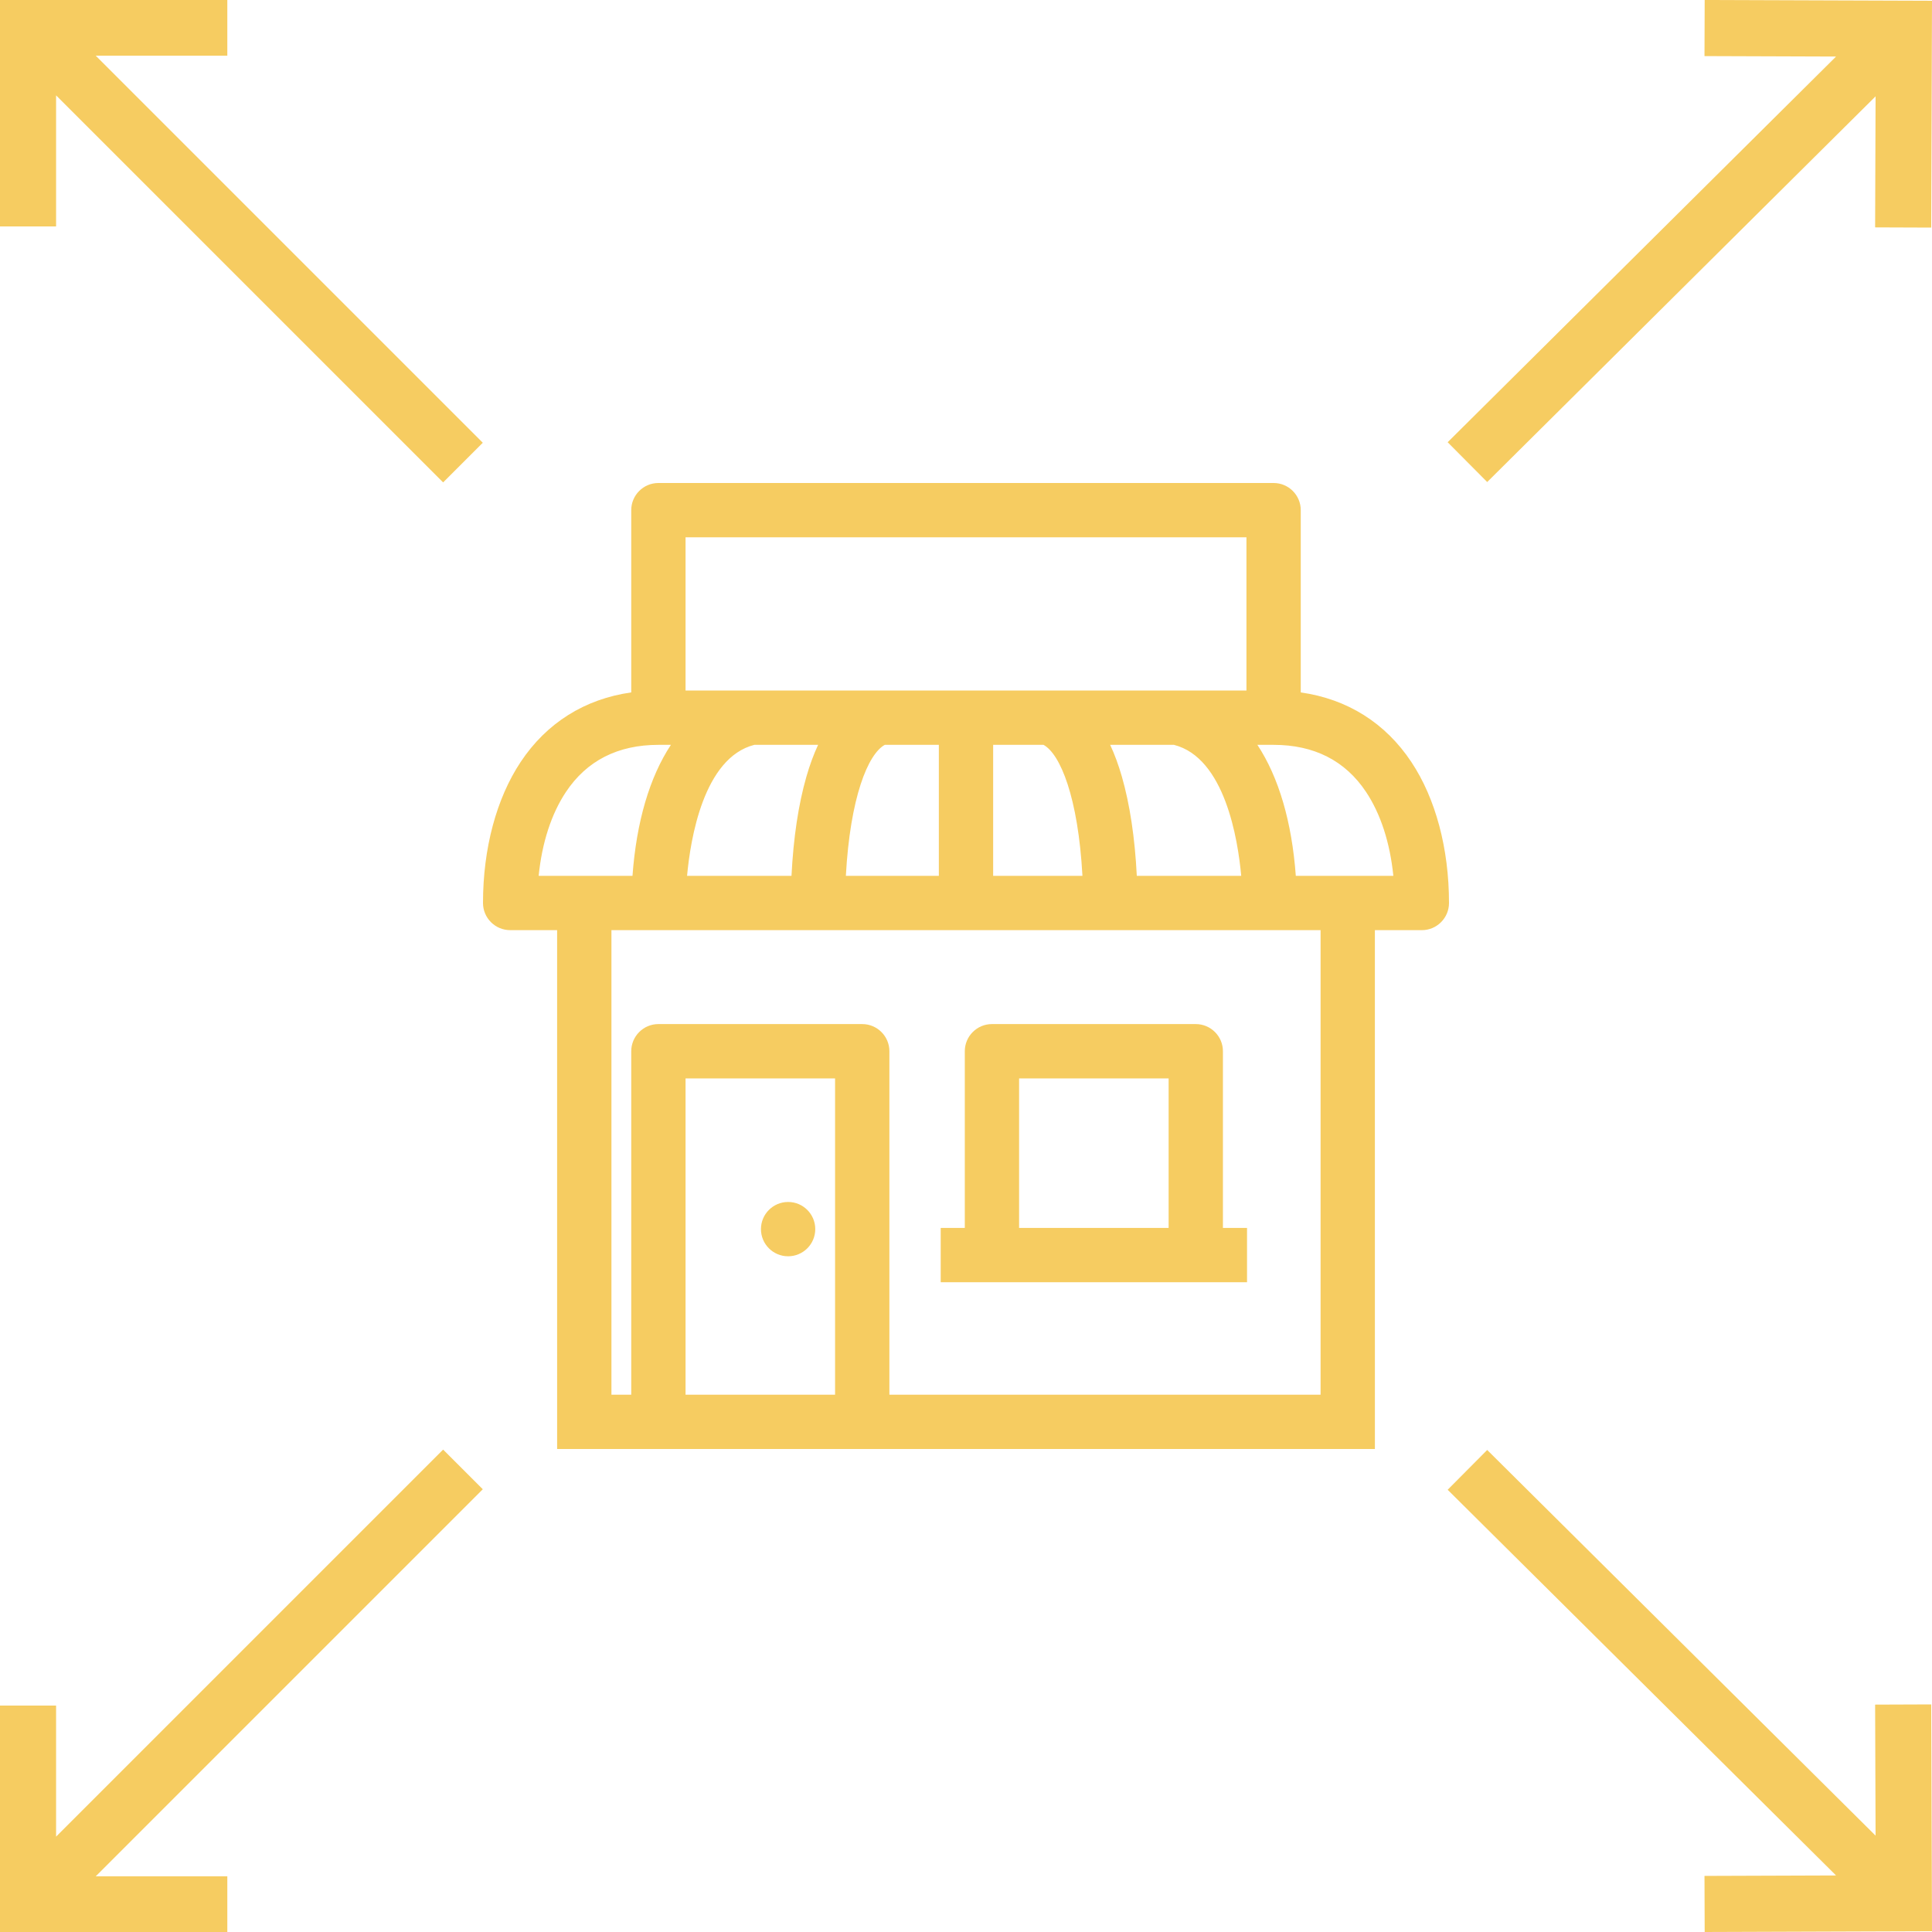<?xml version="1.0" encoding="iso-8859-1"?>
<!-- Generator: Adobe Illustrator 17.0.0, SVG Export Plug-In . SVG Version: 6.00 Build 0)  -->
<!DOCTYPE svg PUBLIC "-//W3C//DTD SVG 1.1//EN" "http://www.w3.org/Graphics/SVG/1.1/DTD/svg11.dtd">
<svg version="1.1" id="Layer_1" xmlns="http://www.w3.org/2000/svg" xmlns:xlink="http://www.w3.org/1999/xlink" x="0px" y="0px"
	 width="130px" height="130px" viewBox="0 0 130 130" style="enable-background:new 0 0 130 130;" xml:space="preserve">
<g>
	<g>
	</g>
	<g>
	</g>
	<g>
	</g>
	<g>
	</g>
	<g>
	</g>
	<g>
	</g>
	<g>
	</g>
	<g>
	</g>
	<g>
	</g>
	<g>
	</g>
	<g>
	</g>
	<g>
	</g>
	<g>
	</g>
	<g>
	</g>
	<g>
	</g>
</g>
<g>
	<path style="fill:#F6CC61;" d="M-331.543-327.843v-12.849c0-0.983-0.67-1.839-1.623-2.077l-15.509-3.878v-28.308
		c0-4.731-3.835-8.566-8.566-8.566s-8.566,3.835-8.566,8.566v0.713l-49.682,20.702h-33.835c-1.183,0-2.141,0.959-2.141,2.141v4.283
		h-6.424c-1.183,0-2.141,0.959-2.141,2.141v21.415c0,1.183,0.959,2.141,2.141,2.141h6.424v4.283c0,1.183,0.959,2.141,2.141,2.141
		h6.707l0.664,4.647l-12.296,8.202h-5.782v4.283h6.424c0.423-0.001,0.836-0.126,1.189-0.36l12.303-8.206h22.548
		c-0.911,2.565-3.336,4.28-6.058,4.283h-8.566c-1.183,0-2.141,0.959-2.141,2.141c0,1.183,0.959,2.141,2.141,2.141h21.415
		c1.183,0,2.142,0.958,2.142,2.141c0,0.126-0.011,0.252-0.033,0.376c-0.262,1.069-1.239,1.807-2.339,1.767h-6.195
		c-1.183,0-2.141,0.959-2.141,2.141c0,1.183,0.959,2.141,2.141,2.141s2.141,0.959,2.141,2.141c0,1.183-0.959,2.141-2.141,2.141
		s-2.141,0.959-2.141,2.141c0,1.183,0.959,2.141,2.141,2.141s2.141,0.959,2.141,2.141c0,1.183-0.959,2.141-2.141,2.141
		s-2.141,0.959-2.141,2.141c0,1.183,0.959,2.141,2.141,2.141c1.183-0.001,2.142,0.958,2.142,2.141c0,0.126-0.011,0.252-0.033,0.376
		c-0.262,1.069-1.239,1.807-2.339,1.767h-42.6v4.283h24.758l0.961,6.729c0.151,1.055,1.055,1.838,2.12,1.837h17.132
		c1.183,0,2.141-0.959,2.142-2.141c0-0.102-0.007-0.203-0.022-0.304l-1.011-7.084c1.628-0.935,2.759-2.542,3.088-4.39
		c0.31-1.868-0.218-3.779-1.443-5.223c-0.034-0.043-0.071-0.086-0.109-0.126c2.187-2.436,2.187-6.129,0-8.566
		c1.567-1.748,2.055-4.211,1.274-6.424h0.137c3.196,0.04,5.963-2.215,6.568-5.354c0.594-3.498-1.761-6.815-5.259-7.409
		c-0.358-0.061-0.72-0.091-1.082-0.09h-4.283c1.394-1.852,2.146-4.107,2.141-6.424c0-1.183-0.959-2.141-2.141-2.141h-5.484
		l-0.612-4.283h5.669l49.682,20.702v0.713c0,4.731,3.835,8.566,8.566,8.566s8.566-3.835,8.566-8.566v-28.308l15.509-3.878
		C-332.212-326.003-331.543-326.86-331.543-327.843z M-451.466-325.701h-4.283v-17.132h4.283V-325.701z M-430.336-259.315
		l-0.61-4.283h12.806l0.61,4.283H-430.336z M-437.679-310.711l-0.61-4.283h12.806l0.61,4.283H-437.679z M-417.202-319.277h-6.424
		h-23.556v-29.981h29.981V-319.277z M-365.806-298.933l-47.113-19.631v-31.407l47.113-19.631V-298.933z M-352.957-293.579
		c0,2.366-1.917,4.283-4.283,4.283s-4.283-1.917-4.283-4.283v-2.141v-79.235c0-2.366,1.917-4.283,4.283-4.283
		s4.283,1.917,4.283,4.283V-293.579z M-335.826-329.515l-12.849,3.212v-15.928l12.849,3.212V-329.515z"/>
	<rect x="-442.9" y="-344.974" style="fill:#F6CC61;" width="4.283" height="6.424"/>
	<rect x="-434.334" y="-344.974" style="fill:#F6CC61;" width="4.283" height="6.424"/>
	<rect x="-425.768" y="-344.974" style="fill:#F6CC61;" width="4.283" height="6.424"/>
	
		<rect x="-339.033" y="-366.828" transform="matrix(-0.625 -0.781 0.781 -0.625 -266.384 -847.931)" style="fill:#F6CC61;" width="4.283" height="13.712"/>
	
		<rect x="-343.747" y="-309.506" transform="matrix(-0.781 -0.625 0.625 -0.781 -407.83 -757.849)" style="fill:#F6CC61;" width="13.712" height="4.283"/>
	
		<rect x="-340.112" y="-385.292" transform="matrix(0.707 0.707 -0.707 0.707 -367.144 127.906)" style="fill:#F6CC61;" width="4.283" height="12.114"/>
	
		<rect x="-344.027" y="-289.309" transform="matrix(-0.707 -0.707 0.707 -0.707 -373.892 -729.207)" style="fill:#F6CC61;" width="12.114" height="4.283"/>
</g>
<g>
	<g>
	</g>
	<g>
	</g>
	<g>
	</g>
	<g>
	</g>
	<g>
	</g>
	<g>
	</g>
	<g>
	</g>
	<g>
	</g>
	<g>
	</g>
	<g>
	</g>
	<g>
	</g>
	<g>
	</g>
	<g>
	</g>
	<g>
	</g>
	<g>
	</g>
</g>
<g>
	<polygon style="fill:#F6CC61;" points="-240.004,-259.315 -239.993,-255.032 -211.004,-255.069 -211.016,-259.352 	"/>
	<polygon style="fill:#F6CC61;" points="-226.004,-269.315 -225.993,-265.032 -190.004,-265.069 -190.016,-269.352 	"/>
	<polygon style="fill:#F6CC61;" points="-265.902,-272.824 -263.393,-269.352 -234.186,-290.378 -236.694,-293.85 	"/>
	<polygon style="fill:#F6CC61;" points="-288.902,-305.074 -286.393,-301.602 -266.667,-315.805 -269.175,-319.277 	"/>
	<polygon style="fill:#F6CC61;" points="-295.277,-313.911 -292.768,-310.439 -265.413,-330.124 -267.921,-333.596 	"/>
	<path style="fill:#F6CC61;" d="M-175.462-330.583l-36.501-49.689c-3.812-5.189-11.135-6.31-16.324-2.498l-77.546,56.965
		c-5.189,3.812-6.31,11.135-2.498,16.324l36.502,49.69c3.812,5.189,11.135,6.31,16.324,2.498l77.546-56.965
		C-172.771-318.071-171.65-325.394-175.462-330.583z M-225.522-379.006c3.113-2.287,7.507-1.615,9.794,1.499l16.868,22.963
		l-4.659,3.422l-7.749-10.549c-1.454-1.98-3.786-3.061-6.236-2.893c-2.451,0.169-4.612,1.559-5.782,3.718l-6.61,12.203
		c-0.744,0.08-1.481,0.276-2.183,0.596c-0.057-0.354-0.195-0.7-0.422-1.009l-11.845-16.124L-225.522-379.006z M-201.648-326.535
		l0.871,2.231l-19.707-8.916c0.324-0.428,0.595-0.886,0.812-1.367l8.751-1.708l12.973,5.81l-2.372,0.924
		c-0.578,0.225-1.042,0.67-1.291,1.238C-201.86-327.756-201.873-327.113-201.648-326.535z M-205.035-343.367
		c-0.313,0.802-0.977,1.355-1.821,1.52l-12.433,2.426c-0.224-0.818-0.596-1.609-1.127-2.332l-2.958-4.026
		c-0.515-0.701-1.135-1.28-1.822-1.732l6.018-11.111c0.41-0.756,1.137-1.224,1.995-1.283c0.858-0.059,1.643,0.305,2.152,0.998
		l9.687,13.187C-204.835-345.025-204.722-344.168-205.035-343.367z M-226.931-328.545l1.735,15.714l-1.94-1.555
		c-0.483-0.388-1.101-0.568-1.717-0.499c-0.616,0.068-1.18,0.378-1.567,0.862l-1.538,1.922l-0.641-5.978L-226.931-328.545z
		 M-237.053-319.665c-0.41,0.756-1.137,1.224-1.995,1.283c-0.858,0.059-1.642-0.305-2.152-0.998l-9.687-13.187l0,0
		c-0.509-0.693-0.622-1.55-0.309-2.352c0.313-0.801,0.977-1.355,1.821-1.52l12.435-2.427c0.226,0.786,0.592,1.545,1.104,2.241
		l2.958,4.026c0.528,0.719,1.167,1.308,1.875,1.765L-237.053-319.665z M-225.674-334.837c-1.094,0.803-2.637,0.567-3.44-0.526
		l-2.958-4.026c-0.803-1.094-0.567-2.637,0.526-3.44l0.966-0.71c1.094-0.803,2.637-0.567,3.44,0.526l2.958,4.026
		c0.803,1.094,0.567,2.637-0.526,3.44L-225.674-334.837z M-304.567-312.247c-2.287-3.113-1.615-7.507,1.499-9.794l54.96-40.373
		l11.845,16.124c0.229,0.311,0.52,0.548,0.844,0.708c-0.509,0.572-0.912,1.214-1.207,1.897l-13.643,2.662
		c-2.411,0.471-4.384,2.118-5.277,4.406c-0.893,2.288-0.559,4.836,0.896,6.816l7.749,10.549l-40.797,29.969L-304.567-312.247z
		 M-213.094-294.246l-45.177,33.187c-3.114,2.287-7.507,1.615-9.794-1.499l-16.868-22.963l40.907-30.05
		c1.424,1.306,3.322,1.984,5.299,1.849c0.644-0.044,1.266-0.176,1.857-0.38l0.873,8.133c0.101,0.941,0.759,1.728,1.668,1.993
		c0.908,0.265,1.887-0.044,2.478-0.782l3.618-4.521l4.517,3.622c0.737,0.591,1.758,0.68,2.586,0.225
		c0.091-0.05,0.177-0.105,0.259-0.165c0.666-0.489,1.031-1.302,0.938-2.138l-2.121-19.213l18.744,25.517
		C-203.311-301.432-213.093-294.246-213.094-294.246z M-180.725-318.024l-18.822,13.826l-15.87-21.604l17.938,8.116
		c0.775,0.351,1.671,0.25,2.345-0.245c0.078-0.057,0.153-0.12,0.225-0.188c0.689-0.654,0.914-1.659,0.568-2.544l-2.106-5.394
		l5.396-2.101c0.877-0.342,1.464-1.177,1.487-2.118c0.023-0.941-0.521-1.804-1.38-2.19l-12.7-5.688
		c0.187-0.112,0.369-0.231,0.545-0.36c1.07-0.786,1.913-1.869,2.415-3.155c0.721-1.846,0.641-3.86-0.18-5.609l4.769-3.503
		l16.868,22.963C-176.939-324.704-177.612-320.311-180.725-318.024z"/>
</g>
<g>
	<g>
		<g>
			<path style="fill:#F6CC61;" d="M-30.427-384.907h-125.667c-1.198,0-2.167,0.971-2.167,2.167v78c0,1.196,0.969,2.167,2.167,2.167
				h21.667v3.926c-3.878,2.251-6.5,6.441-6.5,11.241c0,4.214,2.026,7.956,5.144,10.333c-6.849,3.029-11.644,9.878-11.644,17.834
				v2.167c0,1.196,0.969,2.167,2.167,2.167h34.667h34.667h34.667c1.198,0,2.167-0.971,2.167-2.167v-2.167
				c0-7.956-4.795-14.805-11.644-17.834c3.118-2.377,5.144-6.119,5.144-10.333c0-4.799-2.622-8.99-6.5-11.241v-3.926h21.667
				c1.198,0,2.167-0.971,2.167-2.167v-78C-28.26-383.937-29.228-384.907-30.427-384.907z M-136.593-287.407
				c0-4.78,3.887-8.667,8.667-8.667c4.78,0,8.667,3.887,8.667,8.667c0,4.78-3.887,8.667-8.667,8.667
				C-132.706-278.741-136.593-282.628-136.593-287.407z M-143.093-259.241c0-8.363,6.805-15.167,15.167-15.167
				s15.167,6.803,15.167,15.167H-143.093z M-120.07-277.074c3.118-2.377,5.144-6.119,5.144-10.333c0-3.332-1.27-6.363-3.337-8.667
				h15.342c-2.069,2.303-3.339,5.334-3.339,8.667c0,4.214,2.026,7.956,5.144,10.333c-4.091,1.809-7.438,4.981-9.477,8.94
				C-112.632-272.093-115.98-275.265-120.07-277.074z M-101.927-287.407c0-4.78,3.887-8.667,8.667-8.667
				c4.78,0,8.667,3.887,8.667,8.667c0,4.78-3.887,8.667-8.667,8.667S-101.927-282.628-101.927-287.407z M-108.427-259.241
				c0-8.363,6.805-15.167,15.167-15.167s15.167,6.803,15.167,15.167H-108.427z M-85.404-277.074
				c3.118-2.377,5.144-6.119,5.144-10.333c0-3.332-1.27-6.363-3.337-8.667h15.342c-2.069,2.303-3.339,5.334-3.339,8.667
				c0,4.214,2.026,7.956,5.144,10.333c-4.091,1.809-7.438,4.981-9.477,8.94C-77.965-272.093-81.313-275.265-85.404-277.074z
				 M-43.427-259.241H-73.76c0-8.363,6.805-15.167,15.167-15.167S-43.427-267.604-43.427-259.241z M-49.927-287.407
				c0,4.78-3.887,8.667-8.667,8.667s-8.667-3.887-8.667-8.667c0-4.78,3.887-8.667,8.667-8.667S-49.927-292.187-49.927-287.407z
				 M-54.26-317.741h-6.5v4.333h4.333v13h-73.667v-15.167c0-1.196-0.969-2.167-2.167-2.167h-6.5v-4.333h28.167h34.667h28.167v4.333
				H-54.26z M-80.487-350.241c2.451,0,4.853,0.843,6.767,2.375l7.271,5.818c0.466,0.373,1.066,0.539,1.653,0.455
				c0.587-0.082,1.12-0.403,1.465-0.888l9.544-13.362l5.185,3.887l-10.632,14.621c-1.068,1.471-2.652,2.403-4.455,2.628
				c-1.809,0.223-3.566-0.293-4.962-1.456l-5.889-4.908c-0.646-0.537-1.547-0.652-2.305-0.299c-0.76,0.358-1.248,1.122-1.248,1.963
				v13h-13v-19.5h-4.333v19.5h-13v-13c0-0.841-0.488-1.605-1.248-1.963c-0.754-0.353-1.658-0.241-2.305,0.299l-5.889,4.908
				c-1.397,1.166-3.15,1.679-4.962,1.456c-1.803-0.225-3.384-1.157-4.455-2.628l-10.632-14.621l5.185-3.887l9.544,13.362
				c0.344,0.485,0.875,0.806,1.465,0.888c0.589,0.087,1.187-0.082,1.653-0.455l7.271-5.818c1.911-1.532,4.316-2.375,6.764-2.375
				C-106.035-350.241-80.487-350.241-80.487-350.241z M-101.927-363.241c0-4.78,3.887-8.667,8.667-8.667
				c4.78,0,8.667,3.887,8.667,8.667s-3.887,8.667-8.667,8.667S-101.927-358.461-101.927-363.241z M-32.593-306.907h-19.5v-6.5h6.5
				c1.198,0,2.167-0.971,2.167-2.167v-8.667c0-1.196-0.968-2.167-2.167-2.167H-73.76v-8.374l2.334,1.946
				c2.297,1.913,5.321,2.797,8.27,2.429c2.962-0.366,5.668-1.963,7.425-4.379l11.888-16.345c0.695-0.958,0.496-2.299-0.453-3.007
				l-8.667-6.5c-0.466-0.351-1.044-0.496-1.631-0.407c-0.576,0.089-1.092,0.407-1.43,0.882l-9.503,13.303l-5.484-4.388
				c-2.68-2.145-6.045-3.326-9.475-3.326h-3.111c2.067-2.303,3.337-5.334,3.337-8.667c0-7.169-5.831-13-13-13s-13,5.831-13,13
				c0,3.332,1.27,6.363,3.337,8.667h-3.111c-3.432,0-6.797,1.181-9.475,3.324l-5.484,4.39l-9.505-13.306
				c-0.338-0.474-0.856-0.793-1.43-0.882c-0.587-0.087-1.166,0.059-1.632,0.407l-8.667,6.5c-0.949,0.711-1.148,2.05-0.453,3.007
				l11.888,16.345c1.757,2.414,4.463,4.01,7.425,4.379c2.944,0.366,5.976-0.516,8.27-2.429l2.336-1.944v8.374h-28.167
				c-1.198,0-2.167,0.971-2.167,2.167v8.667c0,1.196,0.968,2.167,2.167,2.167h6.5v6.5h-19.5v-73.667h121.333V-306.907z"/>
		</g>
	</g>
	<g>
		<g>
			<rect x="-41.26" y="-376.241" style="fill:#F6CC61;" width="4.333" height="4.333"/>
		</g>
	</g>
	<g>
		<g>
			<rect x="-49.927" y="-376.241" style="fill:#F6CC61;" width="4.333" height="4.333"/>
		</g>
	</g>
	<g>
		<g>
			<rect x="-58.593" y="-376.241" style="fill:#F6CC61;" width="4.333" height="4.333"/>
		</g>
	</g>
	<g>
		<g>
			<rect x="-69.427" y="-317.741" style="fill:#F6CC61;" width="4.333" height="4.333"/>
		</g>
	</g>
	<g>
	</g>
	<g>
	</g>
	<g>
	</g>
	<g>
	</g>
	<g>
	</g>
	<g>
	</g>
	<g>
	</g>
	<g>
	</g>
	<g>
	</g>
	<g>
	</g>
	<g>
	</g>
	<g>
	</g>
	<g>
	</g>
	<g>
	</g>
	<g>
	</g>
</g>
<g>
	<g>
	</g>
	<g>
	</g>
	<g>
	</g>
	<g>
	</g>
	<g>
	</g>
	<g>
	</g>
	<g>
	</g>
	<g>
	</g>
	<g>
	</g>
	<g>
	</g>
	<g>
	</g>
	<g>
	</g>
	<g>
	</g>
	<g>
	</g>
	<g>
	</g>
</g>
<g>
	<g>
	</g>
	<g>
	</g>
	<g>
	</g>
	<g>
	</g>
	<g>
	</g>
	<g>
	</g>
	<g>
	</g>
	<g>
	</g>
	<g>
	</g>
	<g>
	</g>
	<g>
	</g>
	<g>
	</g>
	<g>
	</g>
	<g>
	</g>
	<g>
	</g>
</g>
<g>
	<path style="fill:#F6CC61;" d="M-324.39-181.275l-8.952-12.135c-0.365-0.364-0.877-0.637-1.389-0.709l-33.617-10.479
		c-0.384-0.182-0.767-0.182-1.151,0l-12.692,3.985l-1.869-21.36c-0.106-0.953-0.954-1.695-1.909-1.695h-11.771v-3.601
		c0-10.168-8.271-18.43-18.452-18.43s-18.452,8.261-18.452,18.43v3.601h-12.089c-0.954,0-1.803,0.741-1.909,1.695l-3.834,43.819
		l-20.373,9.033c-0.673,0.298-1.044,0.927-1.044,1.771v35.579c0,0.677,0.398,1.295,1.013,1.576l30.85,14.101
		c0.229,0.104,0.471,0.157,0.72,0.157c0.215,0,0.453-0.021,0.742-0.17l-0.038-0.073c0.614-0.189,1.912-0.783,4.835-2.119
		l26.03-11.896c0.615-0.281,1.012-0.9,1.012-1.576v-15.364h4.024v15.709c0,0.764,0.384,1.328,1.151,1.71l33.873,13.827
		c0.694,0.255,1.06,0.255,1.717,0l33.873-13.827c0.767-0.182,1.151-0.946,1.151-1.71v-43.627l7.801-3.184
		C-323.476-179.092-323.988-180.711-324.39-181.275z M-399.648-212.971c0.954,0,1.697,0.741,1.697,1.695s-0.742,1.695-1.697,1.695
		s-1.697-0.741-1.697-1.695S-400.603-212.971-399.648-212.971z M-430.826-227.269c0-8.05,6.575-14.617,14.634-14.617
		s14.634,6.567,14.634,14.617v3.601h-29.268V-227.269z M-432.734-212.971c0.954,0,1.697,0.741,1.697,1.695s-0.742,1.695-1.697,1.695
		s-1.697-0.741-1.697-1.695S-433.689-212.971-432.734-212.971z M-441.31-179.232l4.79,2.124l-25.529,12.3l-5.808-2.654
		L-441.31-179.232z M-432.362-175.265l4.038,1.79l-26.6,12.816c-0.596,0.287-0.981,0.899-0.981,1.561v11.239l-5.024-2.371V-161.5
		L-432.362-175.265z M-443.043-120.369l-27.384-12.516v-31.941l6.031,2.757v12.939c0,0.667,0.39,1.282,0.993,1.567l8.491,4.007
		c0.533,0.251,1.172,0.21,1.667-0.104c0.504-0.32,0.805-0.868,0.805-1.464v-11.481l9.397,4.295V-120.369z M-441.31-155.328
		l-8.566-3.916l25.709-12.387l9.403,4.169L-441.31-155.328z M-412.194-132.885l-27.384,12.516v-31.941l27.384-12.516V-132.885z
		 M-408.728-151.055v-16.296c0-0.833-0.38-1.479-1.043-1.771l-30.821-13.665c-0.228-0.101-0.469-0.152-0.718-0.152
		c-0.249,0-0.49,0.051-0.717,0.152l-6.459,2.863l3.451-40.038h10.392v3.495c-2.121,0.741-3.606,2.754-3.606,5.084
		c0,2.966,2.439,5.402,5.408,5.402c2.969,0,5.408-2.436,5.408-5.402c0-2.33-1.485-4.343-3.606-5.084v-3.495h29.268v3.495
		c-2.121,0.741-3.606,2.754-3.606,5.084c0,2.966,2.439,5.402,5.408,5.402s5.408-2.436,5.408-5.402c0-2.33-1.485-4.343-3.606-5.084
		v-3.495h10.817l1.759,20.415l-17.4,5.463c-0.183,0.036-1.041,0.655-1.644,1.365l-8.441,11.443
		c-0.384,0.564-0.968,1.983,0.767,3.038l7.6,3.111v24.071H-408.728z M-402.074-189.753l30.383,12.408l-6.559,8.969l-30.255-12.517
		L-402.074-189.753z M-370.814-120.42l-30.072-12.335v-40.825l22.454,9.187c1.114,0.346,1.79,0.036,2.284-0.564l5.335-7.223V-120.42
		z M-368.713-180.457l-28.264-11.516l28.063-8.824l28.355,8.842L-368.713-180.457z M-336.758-132.755l-30.072,12.317v-52.014
		l5.518,7.477c0.384,0.564,1.188,0.928,2.284,0.564l22.271-9.096V-132.755z M-359.03-168.377l-6.669-9.096l30.255-12.317
		l6.669,9.096L-359.03-168.377z"/>
	<path style="fill:#F6CC61;" d="M-359.783-142.784c0,1.397,1.056,2.49,2.404,2.49c0.346,0,0.691-0.071,1.023-0.211l13.771-5.775
		c1.155-0.485,1.993-1.745,1.993-2.997v-13.603c0-1.397-1.056-2.49-2.404-2.49c-0.346,0-0.69,0.071-1.024,0.211l-13.77,5.774
		c-1.155,0.484-1.993,1.744-1.993,2.997V-142.784z M-356.074-156.08l11.771-4.937v11.435l-11.771,4.936V-156.08z"/>
</g>
<g>
	<title>Fully-stocked kitchen</title>
	<path style="fill:#F6CC61;" d="M-189.528-153.467c-0.002-0.003-0.004-0.006-0.006-0.009c-1.69-2.491-4.488-4.001-7.498-4.047
		c-1.506-0.001-2.989,0.372-4.316,1.084l-24.568,13.221c2.521-4.758,0.708-10.659-4.05-13.18c-1.406-0.745-2.972-1.134-4.563-1.135
		h-24.121c-5.153-4.169-11.759-6.388-18.332-5.533c-2.191,0.285-5.656,0.941-8.519,2.361c-1.781,0.884-3.476,1.931-5.022,3.181
		h-27.422v4.334h26v32.5h-26v4.334h84.899c2.993,0.006,5.92-0.878,8.409-2.539l32.645-21.762
		C-187.774-143.513-186.671-149.249-189.528-153.467z M-194.399-144.272l-32.647,21.762c-1.778,1.189-3.869,1.822-6.007,1.821
		h-54.557v-33.64c7.914-6.233,19.139-5.974,26.757,0.62c0.393,0.336,0.892,0.52,1.409,0.521h24.916
		c2.992,0.065,5.365,2.543,5.3,5.534c-0.063,2.901-2.399,5.237-5.3,5.3h-22.75c-1.196,0.001-2.165,0.971-2.165,2.167
		c0.001,1.195,0.969,2.164,2.165,2.165h30.334c0.354-0.001,0.703-0.088,1.016-0.254l26.632-14.341
		c0.693-0.373,1.468-0.569,2.255-0.569c2.655,0.029,4.784,2.205,4.756,4.86c0.01,0.031,0.008,0.066,0.008,0.099
		C-192.277-146.637-193.073-145.151-194.399-144.272z"/>
</g>
<g>
	<g>
	</g>
	<g>
	</g>
	<g>
	</g>
	<g>
	</g>
	<g>
	</g>
	<g>
	</g>
	<g>
	</g>
	<g>
	</g>
	<g>
	</g>
	<g>
	</g>
	<g>
	</g>
	<g>
	</g>
	<g>
	</g>
	<g>
	</g>
	<g>
	</g>
</g>
<path style="fill:#F6CC61;" d="M-222.869-233.278l-0.021-0.709h-0.459c-5.342-7.558-12.425-11.712-19.992-11.712h-10.411
	c-15.598,0-28.288,17.944-28.288,40s12.69,40,28.288,40h10.411c7.574,0,14.664-4.163,20.008-11.734l0.472-0.021v-0.678
	c5.276-8.253,7.975-17.784,7.808-27.551C-214.887-215.487-217.589-225.023-222.869-233.278z M-233.751-177.411h4.701
	c-3.314,3.745-7.211,6.12-11.298,6.903C-237.801-172.44-235.561-174.779-233.751-177.411z M-221.901-190.424
	c-0.948,2.968-2.236,5.817-3.84,8.49h-5.264c1.41-2.708,2.549-5.555,3.397-8.49H-221.901z M-229.988-205.699
	c0,19.562-10.661,35.477-23.765,35.477c-13.104,0-23.765-15.915-23.765-35.477s10.661-35.477,23.765-35.477
	C-240.649-241.176-229.988-225.261-229.988-205.699z M-227.608-220.974c-0.848-2.935-1.988-5.781-3.399-8.49h5.264
	c1.604,2.673,2.892,5.522,3.84,8.49H-227.608z M-240.348-240.89c4.087,0.783,7.984,3.157,11.298,6.903h-4.701
	C-235.561-236.619-237.801-238.958-240.348-240.89z M-219.633-203.438c-0.12,2.851-0.483,5.699-1.08,8.49h-5.792
	c0.548-2.796,0.879-5.643,0.988-8.49H-219.633z M-219.626-207.96h-5.89c-0.109-2.847-0.44-5.694-0.988-8.49h5.798
	C-220.109-213.66-219.747-210.811-219.626-207.96z"/>
<g>
	<g>
		<g>
			<path style="fill:#F6CC61;" d="M-146.023-196.257c-0.886-0.549-2.001-0.786-2.812-1.442c-0.469-0.379-0.504-0.994,0.024-1.364
				c0.698-0.489,1.884-0.324,2.599,0.024c0.941,0.458,1.824,0.145,1.824-1.038c0-0.698-0.711-1.078-1.3-1.223
				c-0.626-0.154-1.268-0.241-1.913-0.241c-1.141,0-2.115,0.283-2.922,0.848s-1.211,1.418-1.211,2.559
				c0,0.7,0.175,1.302,0.525,1.808c0.573,0.829,1.479,1.264,2.363,1.682c0.755,0.357,2.23,0.886,2.23,1.901
				c0,0.407-0.171,0.679-0.438,0.847c-0.62,0.39-1.451,0.274-2.092,0.001c-0.587-0.251-1.121-1.041-1.781-1.041
				c-0.642,0-1.098,0.786-1.098,1.356c0,0.538,0.387,1.023,1.162,1.453c0.775,0.431,1.684,0.646,2.728,0.646
				c1.205,0,2.179-0.309,2.922-0.927c0.743-0.618,1.114-1.482,1.114-2.592C-144.096-194.433-144.829-195.517-146.023-196.257z"/>
		</g>
	</g>
	<g>
		<g>
			<path style="fill:#F6CC61;" d="M-134.652-201.445c-0.469,0-1.259,0.152-1.259,0.759v3.955h-3.213c0,0,0-3.928,0-3.955
				c0-0.611-0.79-0.759-1.259-0.759c-0.47,0-1.259,0.152-1.259,0.759c0,0,0,10.185,0,10.268c0,0.274,0.155,0.458,0.369,0.577
				c0.267,0.149,0.625,0.198,0.89,0.198c0.449,0,1.259-0.17,1.259-0.775v-4.375h3.213c0,0,0,4.364,0,4.375
				c0,0.597,0.789,0.775,1.259,0.775c0.45,0,1.259-0.17,1.259-0.775c0,0,0-10.191,0-10.268
				C-133.392-201.298-134.179-201.445-134.652-201.445z"/>
		</g>
	</g>
	<g>
		<g>
			<path style="fill:#F6CC61;" d="M-126.612-201.445c-2.344,0-3.955,1.429-3.955,3.81v4.278c0,1.313,0.361,2.276,1.082,2.89
				c0.721,0.614,1.679,0.92,2.874,0.92c2.339,0,3.972-1.428,3.972-3.81c0,0,0-4.272,0-4.278
				C-122.64-200.009-124.261-201.445-126.612-201.445z M-125.158-193.357c0,1.076-0.484,1.614-1.453,1.614
				c-0.958,0-1.437-0.538-1.437-1.614v-4.278c0-1.076,0.479-1.614,1.437-1.614c0.969,0,1.453,0.538,1.453,1.614V-193.357z"/>
		</g>
	</g>
	<g>
		<g>
			<path style="fill:#F6CC61;" d="M-112.768-200.549c-0.694-0.597-1.617-0.896-2.769-0.896c0,0-3.332,0-3.342,0
				c-0.418,0-0.936,0.262-0.936,0.759c0,0,0,10.167,0,10.267c0,0.269,0.157,0.452,0.372,0.572c0.269,0.15,0.628,0.203,0.887,0.203
				c0.479,0,1.259-0.161,1.259-0.775v-3.487h1.598c1.195,0,2.155-0.304,2.882-0.912
				C-111.327-196.065-111.289-199.277-112.768-200.549z M-114.245-197.457c0,1.076-0.484,1.614-1.453,1.614h-1.598v-3.407h1.598
				c0.968,0,1.453,0.538,1.453,1.614V-197.457z"/>
		</g>
	</g>
	<g>
		<g>
			<path style="fill:#F6CC61;" d="M-104.819-135.431h-2.332v-17.939c0-0.991-0.803-1.794-1.794-1.794h-19.732
				c-0.991,0-1.794,0.803-1.794,1.794v17.939h-2.332v3.588h27.984V-135.431z M-110.739-135.431h-16.145v-16.145h16.145V-135.431z"/>
		</g>
	</g>
	<g>
		<g>
			<circle style="fill:#F6CC61;" cx="-148.41" cy="-136.149" r="1.794"/>
		</g>
	</g>
	<g>
	</g>
	<g>
	</g>
	<g>
	</g>
	<g>
	</g>
	<g>
	</g>
	<g>
	</g>
	<g>
	</g>
	<g>
	</g>
	<g>
	</g>
	<g>
	</g>
	<g>
	</g>
	<g>
	</g>
	<g>
	</g>
	<g>
	</g>
	<g>
	</g>
</g>
<g>
	<path style="fill:#F6CC61;" d="M-33.167-133.238v-3.631h-5.446v-94.33h-18.131v-14.5h-65.307v14.5h-18.131v23.654h-20.785
		c-0.991,0-1.794,0.803-1.794,1.794v18.385c-4.596,0.45-8.322,2.657-10.845,6.454c-2.261,3.403-3.506,8.087-3.506,13.191
		c0,0.991,0.803,1.794,1.794,1.794h5.382l0,50.228h85.877v-3.588h-8.382v-13.951H-33.167z M-80.32-136.869h-12.121v-29.023h12.121
		V-136.869z M-104.641-183.866h3.23c4.226,0,7.472,1.662,9.65,4.939c1.615,2.431,2.605,5.722,2.848,9.404h-8.023
		c0,0.002,0,0.005,0,0.008h-3.109C-100.39-175.788-102.009-180.737-104.641-183.866z M-103.643-169.515h-11.808
		c-0.116-3.039-0.48-6.842-1.451-10.217c-0.468-1.626-1.039-3.005-1.708-4.134h7.654
		C-106.144-182.735-104.055-176.034-103.643-169.515z M-56.744-227.568h14.5v90.699h-14.5V-227.568z M-60.374-242.068v105.2H-76.69
		v-32.653h-8.631c-0.258-4.398-1.459-8.392-3.451-11.39c-2.523-3.797-6.248-6.004-10.845-6.454v-18.385
		c0-0.991-0.803-1.794-1.794-1.794h-17.009v-34.524H-60.374z M-136.551-227.568h14.5v20.023h-14.5V-227.568z M-159.173-203.957
		h55.968v16.504h-55.968V-203.957z M-119.041-169.515h-10.354v-14.351h5.901C-121.074-182.823-119.351-177.218-119.041-169.515z
		 M-132.982-183.866v14.351h-10.713c0.31-7.703,2.033-13.308,4.453-14.351H-132.982z M-144.126-183.866
		c-0.67,1.129-1.24,2.508-1.708,4.134c-0.971,3.374-1.334,7.177-1.451,10.217h-11.808c0.412-6.519,2.501-13.22,7.313-14.351
		H-144.126z M-173.465-169.515c0.242-3.685,1.232-6.979,2.848-9.412c2.178-3.277,5.425-4.939,9.65-4.939h2.871
		c-2.631,3.128-4.251,8.077-4.596,14.351H-173.465z M-162.761-119.287h-3.588v-3.588h3.588V-119.287z M-143.028-119.287h-16.145
		v-32.289h16.145V-119.287z M-96.029-119.287h-43.411v-3.588h43.411V-119.287z M-96.029-126.462h-43.411v-26.908
		c0-0.991-0.803-1.794-1.794-1.794h-19.732c-0.991,0-1.794,0.803-1.794,1.794v26.908h-3.588v-39.465h69.454v0.035h0.865v32.589
		c-0.012,0.021-0.017,0.044-0.029,0.065h0.029V-126.462z"/>
	<g>
		<g>
			<path style="fill:#F6CC61;" d="M-111.159-234.807v14.5h14.5v-14.5H-111.159z M-100.289-223.937h-7.261v-7.239h7.261V-223.937z"/>
		</g>
	</g>
	<g>
		<g>
			<path style="fill:#F6CC61;" d="M-82.136-234.807v14.5h14.5v-14.5H-82.136z M-71.266-223.937h-7.261v-7.239h7.261V-223.937z"/>
		</g>
	</g>
	<g>
		<g>
			<path style="fill:#F6CC61;" d="M-82.136-213.045v14.5h14.5v-14.5H-82.136z M-71.266-202.176h-7.261v-7.261h7.261V-202.176z"/>
		</g>
	</g>
	<g>
		<g>
			<path style="fill:#F6CC61;" d="M-82.136-191.284v14.5h14.5v-14.5C-67.635-191.284-82.136-191.284-82.136-191.284z
				 M-71.266-180.392h-7.261v-7.261h7.261V-180.392z"/>
		</g>
	</g>
	<g>
		<g>
			<rect x="-131.127" y="-220.307" style="fill:#F6CC61;" width="3.631" height="7.261"/>
		</g>
	</g>
	<g>
		<g>
			<rect x="-51.298" y="-220.307" style="fill:#F6CC61;" width="3.631" height="7.261"/>
		</g>
	</g>
	<g>
		<g>
			<rect x="-51.298" y="-198.545" style="fill:#F6CC61;" width="3.631" height="7.261"/>
		</g>
	</g>
	<g>
		<g>
			<rect x="-51.298" y="-174.968" style="fill:#F6CC61;" width="3.631" height="7.261"/>
		</g>
	</g>
	<g>
		<g>
			<rect x="-51.298" y="-151.369" style="fill:#F6CC61;" width="3.631" height="7.261"/>
		</g>
	</g>
	<g>
	</g>
	<g>
	</g>
	<g>
	</g>
	<g>
	</g>
	<g>
	</g>
	<g>
	</g>
	<g>
	</g>
	<g>
	</g>
	<g>
	</g>
	<g>
	</g>
	<g>
	</g>
	<g>
	</g>
	<g>
	</g>
	<g>
	</g>
	<g>
	</g>
</g>
<g>
	<g>
		<g>
			<rect x="46.889" y="-138.113" style="fill:#F6CC61;" width="4.483" height="4.483"/>
		</g>
	</g>
	<g>
		<g>
			<path style="fill:#F6CC61;" d="M114.13-133.63h-2.241v-80.69c0-4.951-4.014-8.966-8.966-8.966h-8.966v-13.448
				c0-4.951-4.014-8.966-8.966-8.966H31.199c-4.951,0-8.966,4.014-8.966,8.966v2.241h-4.483c-4.951,0-8.966,4.014-8.966,8.966v2.241
				H-4.663c-4.951,0-8.966,4.014-8.966,8.966v80.69h-2.241c-1.238,0-2.241,1.004-2.241,2.241v6.724c0,4.951,4.014,8.966,8.966,8.966
				h116.552c4.951,0,8.966-4.014,8.966-8.966v-6.724C116.371-132.626,115.368-133.63,114.13-133.63z M26.716-236.733
				c0-2.476,2.007-4.483,4.483-4.483h53.793c2.476,0,4.483,2.007,4.483,4.483v35.862c0,2.476-2.007,4.483-4.483,4.483h-4.483
				c-0.705,0-1.37,0.332-1.793,0.897l-4.931,6.574l-4.931-6.574c-0.423-0.564-1.088-0.897-1.793-0.897H31.199
				c-2.476,0-4.483-2.007-4.483-4.483V-236.733z M13.268-225.527c0-2.476,2.007-4.483,4.483-4.483h4.483v29.138
				c0,4.951,4.014,8.966,8.966,8.966h29.138v2.241c0,2.476-2.007,4.483-4.483,4.483h-15.69c-0.705,0-1.37,0.332-1.793,0.897
				l-4.931,6.574l-4.931-6.574c-0.423-0.564-1.088-0.897-1.793-0.897h-8.966c-2.476,0-4.483-2.007-4.483-4.483V-225.527z
				 M17.751-180.699h7.845l6.052,8.069c0.743,0.99,2.148,1.191,3.138,0.448c0.17-0.127,0.321-0.278,0.448-0.448l6.052-8.069h14.569
				c4.951,0,8.966-4.014,8.966-8.966v-2.241h1.121l6.052,8.069c0.743,0.99,2.148,1.191,3.138,0.448
				c0.17-0.127,0.321-0.278,0.448-0.448l6.052-8.069h3.362c4.951,0,8.966-4.014,8.966-8.966v-8.966h4.483v62.759h-8.966v-2.241
				c-0.001-3.726-1.854-7.208-4.944-9.291c3.543-3.459,3.612-9.135,0.154-12.678c-3.459-3.543-9.135-3.612-12.678-0.153
				c-3.543,3.459-3.612,9.135-0.154,12.678c0.05,0.052,0.102,0.103,0.154,0.153c-3.09,2.082-4.943,5.564-4.944,9.291v2.241H31.199
				v-2.241c-0.001-3.726-1.854-7.208-4.944-9.291c3.543-3.459,3.612-9.135,0.154-12.678c-3.459-3.543-9.135-3.612-12.678-0.153
				c-3.543,3.459-3.612,9.135-0.154,12.678c0.05,0.052,0.102,0.103,0.154,0.153c-3.09,2.082-4.943,5.564-4.944,9.291v2.241H-0.18
				v-62.759h8.966v20.172C8.785-184.713,12.799-180.699,17.751-180.699z M78.268-156.044c3.714,0,6.724,3.01,6.724,6.724v2.241
				H71.544v-2.241C71.544-153.033,74.554-156.044,78.268-156.044z M73.785-165.009c0-2.476,2.007-4.483,4.483-4.483
				c2.476,0,4.483,2.007,4.483,4.483c0,2.476-2.007,4.483-4.483,4.483C75.792-160.527,73.785-162.533,73.785-165.009z
				 M19.992-156.044c3.714,0,6.724,3.01,6.724,6.724v2.241H13.268v-2.241C13.268-153.033,16.278-156.044,19.992-156.044z
				 M15.509-165.009c0-2.476,2.007-4.483,4.483-4.483s4.483,2.007,4.483,4.483c0,2.476-2.007,4.483-4.483,4.483
				S15.509-162.533,15.509-165.009z M-9.146-214.32c0-2.476,2.007-4.483,4.483-4.483H8.785v4.483H-2.422
				c-1.238,0-2.241,1.004-2.241,2.241v67.241c0,1.238,1.004,2.241,2.241,2.241h103.103c1.238,0,2.241-1.004,2.241-2.241v-67.241
				c0-1.238-1.004-2.241-2.241-2.241h-6.724v-4.483h8.966c2.476,0,4.483,2.007,4.483,4.483v80.69H69.302
				c-0.595,0-1.164,0.236-1.585,0.657l-3.826,3.826H34.368l-3.826-3.826c-0.42-0.42-0.99-0.657-1.585-0.657H-9.146V-214.32z
				 M111.889-124.664c0,2.476-2.007,4.483-4.483,4.483H-9.146c-2.476,0-4.483-2.007-4.483-4.483v-4.483H28.03l3.826,3.826
				c0.42,0.42,0.99,0.657,1.585,0.657H64.82c0.595,0,1.164-0.236,1.585-0.657l3.826-3.826h41.658V-124.664z"/>
		</g>
	</g>
	<g>
		<g>
			<rect x="46.889" y="-234.492" style="fill:#F6CC61;" width="35.862" height="4.483"/>
		</g>
	</g>
	<g>
		<g>
			<rect x="33.44" y="-225.527" style="fill:#F6CC61;" width="49.31" height="4.483"/>
		</g>
	</g>
	<g>
		<g>
			<rect x="33.44" y="-216.561" style="fill:#F6CC61;" width="49.31" height="4.483"/>
		</g>
	</g>
	<g>
		<g>
			<rect x="33.44" y="-207.596" style="fill:#F6CC61;" width="40.345" height="4.483"/>
		</g>
	</g>
	<g>
		<g>
			<rect x="37.923" y="-234.492" style="fill:#F6CC61;" width="4.483" height="4.483"/>
		</g>
	</g>
	<g>
	</g>
	<g>
	</g>
	<g>
	</g>
	<g>
	</g>
	<g>
	</g>
	<g>
	</g>
	<g>
	</g>
	<g>
	</g>
	<g>
	</g>
	<g>
	</g>
	<g>
	</g>
	<g>
	</g>
	<g>
	</g>
	<g>
	</g>
	<g>
	</g>
</g>
<g>
	<g>
	</g>
	<g>
	</g>
	<g>
	</g>
	<g>
	</g>
	<g>
	</g>
	<g>
	</g>
	<g>
	</g>
	<g>
	</g>
	<g>
	</g>
	<g>
	</g>
	<g>
	</g>
	<g>
	</g>
	<g>
	</g>
	<g>
	</g>
	<g>
	</g>
</g>
<g>
	<g>
	</g>
	<g>
	</g>
	<g>
	</g>
	<g>
	</g>
	<g>
	</g>
	<g>
	</g>
	<g>
	</g>
	<g>
	</g>
	<g>
	</g>
	<g>
	</g>
	<g>
	</g>
	<g>
	</g>
	<g>
	</g>
	<g>
	</g>
	<g>
	</g>
</g>
<g>
	<g>
	</g>
	<g>
	</g>
	<g>
	</g>
	<g>
	</g>
	<g>
	</g>
	<g>
	</g>
	<g>
	</g>
	<g>
	</g>
	<g>
	</g>
	<g>
	</g>
	<g>
	</g>
	<g>
	</g>
	<g>
	</g>
	<g>
	</g>
	<g>
	</g>
</g>
<g>
	<path style="fill:#F6CC61;" d="M-369.579,42.854h-1.386V32.69c0-0.862-0.701-1.562-1.562-1.562h-11.726
		c-0.862,0-1.562,0.701-1.562,1.562v10.164h-1.386v3.124h17.622V42.854z M-382.691,42.854v-8.602h8.602v8.602H-382.691z"/>
	<circle style="fill:#F6CC61;" cx="-395.979" cy="42.924" r="1.562"/>
	<path style="fill:#F6CC61;" d="M-322.166,90.477c-1.492-2.247-3.685-3.623-6.362-4.001V75.99c0-0.862-0.701-1.562-1.562-1.562
		h-13.904c0.722-3.137,1.088-6.306,1.088-9.427c0-14.138-7.395-27.65-19.316-35.331v-3.945h2.702c0.862,0,1.562-0.701,1.562-1.562
		c0-3.13-0.769-6.011-2.166-8.114c-1.493-2.246-3.686-3.623-6.362-4.001V1.562c0-0.862-0.701-1.562-1.562-1.562h-35.392
		c-0.862,0-1.562,0.701-1.562,1.562v10.485c-2.676,0.378-4.869,1.755-6.362,4.001c-1.397,2.102-2.166,4.984-2.166,8.114
		c0,0.862,0.701,1.562,1.562,1.562h2.702v5.07c-11.056,7.884-17.648,20.651-17.648,34.206c0,3.123,0.366,6.291,1.088,9.427h-14.082
		c-0.862,0-1.562,0.701-1.562,1.562v10.485c-2.677,0.378-4.869,1.754-6.362,4.001c-1.397,2.102-2.166,4.983-2.166,8.112
		c0,0.862,0.701,1.562,1.562,1.562h2.702l0,29.849h47.045l0-25.318c8.821,3.068,18.604,3.077,27.383,0.07l0,25.248h47.045l0-29.849
		h2.702c0.862,0,1.562-0.701,1.562-1.562C-320,95.46-320.769,92.579-322.166,90.477z M-331.652,77.552v8.815h-32.268v-8.815
		H-331.652z M-331.953,97.027h-6.007c-0.111-2.193-0.4-4.112-0.86-5.713c-0.193-0.671-0.418-1.281-0.672-1.823h3.669
		C-332.897,90.234-332.144,94.926-331.953,97.027z M-341.088,97.027h-5.136v-7.536h2.898
		C-342.362,90.018-341.335,92.511-341.088,97.027z M-349.348,89.491v7.536h-5.349c0.248-4.516,1.275-7.009,2.239-7.536H-349.348z
		 M-356.295,89.491c-0.253,0.542-0.478,1.152-0.672,1.824c-0.46,1.599-0.749,3.519-0.86,5.712h-6.007
		c0.191-2.101,0.944-6.792,3.87-7.536H-356.295z M-368.049,15.064c2.335,0,4.125,0.913,5.321,2.714
		c0.837,1.261,1.375,2.919,1.567,4.822h-5.611c-0.227-3.103-0.984-5.678-2.21-7.536H-368.049z M-391.715,31.128h-11.726
		c-0.862,0-1.562,0.701-1.562,1.562v19.758h-1.14V25.724h40.796v26.724h-24.805V32.69
		C-390.153,31.828-390.854,31.128-391.715,31.128z M-393.277,34.252v18.196h-8.602V34.252H-393.277z M-401.793,22.6
		c0.362-4.211,1.791-7.006,3.871-7.536h3.669c-0.254,0.542-0.478,1.152-0.671,1.823c-0.46,1.6-0.749,3.519-0.86,5.712H-401.793z
		 M-392.657,22.6c0.249-4.492,1.303-7.018,2.239-7.536h3.11V22.6H-392.657z M-384.183,22.6v-7.536h2.897
		c0.964,0.526,1.992,3.018,2.239,7.536H-384.183z M-377.45,15.064h3.668c2.925,0.742,3.679,5.434,3.87,7.536h-6.007
		c-0.111-2.194-0.4-4.114-0.86-5.712C-376.972,16.216-377.196,15.606-377.45,15.064z M-401.879,3.124h32.268v8.815h-32.268V3.124z
		 M-410.33,22.6c0.192-1.903,0.73-3.562,1.568-4.822c1.196-1.801,2.986-2.714,5.321-2.714h0.719
		c-1.226,1.858-1.983,4.433-2.21,7.536H-410.33z M-438.348,77.552h32.268v8.815h-32.268V77.552z M-406.381,97.027h-6.007
		c-0.111-2.193-0.4-4.112-0.86-5.713c-0.193-0.671-0.418-1.281-0.672-1.823h3.669C-407.325,90.234-406.572,94.926-406.381,97.027z
		 M-415.516,97.027h-5.136v-7.536h2.898C-416.79,90.018-415.763,92.511-415.516,97.027z M-423.776,89.491v7.536h-5.35
		c0.248-4.516,1.275-7.009,2.239-7.536H-423.776z M-430.722,89.491c-0.253,0.542-0.478,1.152-0.672,1.824
		c-0.46,1.599-0.749,3.519-0.86,5.712h-6.007c0.191-2.101,0.944-6.792,3.87-7.536H-430.722z M-446.798,97.027
		c0.192-1.902,0.73-3.561,1.567-4.822c1.196-1.801,2.987-2.714,5.321-2.714h0.72c-1.226,1.859-1.983,4.433-2.21,7.536H-446.798z
		 M-429.746,126.875h-8.602v-18.196h8.602V126.875z M-401.816,126.875h-24.805v-19.758c0-0.862-0.701-1.562-1.562-1.562h-11.726
		c-0.862,0-1.562,0.701-1.562,1.562v19.758h-1.14v-26.724h40.796V126.875z M-403.241,97.027c-0.227-3.103-0.984-5.677-2.21-7.536
		h0.933c2.335,0,4.125,0.913,5.321,2.714c0.838,1.261,1.376,2.92,1.568,4.822H-403.241z M-371.309,101.58
		c-4.36,1.624-8.935,2.448-13.603,2.448c-4.731,0-9.365-0.845-13.78-2.513v-1.364h2.702c0.862,0,1.562-0.701,1.562-1.562
		c0-3.129-0.769-6.01-2.167-8.112c-1.492-2.247-3.685-3.623-6.362-4.001V75.99c0-0.862-0.701-1.562-1.562-1.562h-18.249
		c-0.778-3.127-1.172-6.296-1.172-9.427c0-11.798,5.466-23.117,14.671-30.485v21.057h47.045V33.249
		c10.249,7.309,16.339,19.107,16.339,31.751c0,3.136-0.393,6.305-1.17,9.427h-18.429c-0.862,0-1.562,0.701-1.562,1.562v10.485
		c-2.677,0.378-4.869,1.754-6.362,4.001c-1.397,2.102-2.167,4.983-2.167,8.112c0,0.862,0.701,1.562,1.562,1.562h2.702V101.58z
		 M-372.371,97.027c0.192-1.902,0.73-3.561,1.567-4.822c1.196-1.801,2.987-2.714,5.321-2.714h0.72
		c-1.226,1.859-1.983,4.433-2.21,7.536H-372.371z M-355.318,126.875h-8.602v-18.196h8.602V126.875z M-327.388,126.875h-24.805
		v-19.758c0-0.862-0.701-1.562-1.562-1.562h-11.726c-0.862,0-1.562,0.701-1.562,1.562v19.758h-1.14v-26.724h40.796V126.875z
		 M-328.813,97.027c-0.227-3.103-0.984-5.677-2.21-7.536h0.933c2.335,0,4.125,0.913,5.321,2.714c0.838,1.261,1.376,2.92,1.568,4.822
		H-328.813z"/>
	<path style="fill:#F6CC61;" d="M-331.62,117.281h-1.386v-10.164c0-0.862-0.701-1.562-1.562-1.562h-11.726
		c-0.862,0-1.562,0.701-1.562,1.562v10.164h-1.386v3.124h17.622V117.281z M-344.732,117.281v-8.602h8.602v8.602H-344.732z"/>
	<circle style="fill:#F6CC61;" cx="-358.02" cy="117.351" r="1.562"/>
	<path style="fill:#F6CC61;" d="M-406.047,117.281h-1.386v-10.164c0-0.862-0.701-1.562-1.562-1.562h-11.726
		c-0.862,0-1.562,0.701-1.562,1.562v10.164h-1.386v3.124h17.622V117.281z M-419.159,117.281v-8.602h8.602v8.602H-419.159z"/>
	<circle style="fill:#F6CC61;" cx="-432.448" cy="117.351" r="1.562"/>
</g>
<g>
	<path style="fill:#F6CC61;" d="M94.966,51.272c-1.746-2.629-4.31-4.238-7.441-4.68V34.327c0-1.008-0.819-1.827-1.827-1.827H44.302
		c-1.008,0-1.827,0.82-1.827,1.827v12.264c-3.131,0.442-5.695,2.052-7.441,4.68C33.4,53.73,32.5,57.1,32.5,60.76
		c0,1.008,0.82,1.827,1.827,1.827h3.16L37.488,97.5h55.026l-0.001-34.912h3.16c1.008,0,1.827-0.82,1.827-1.827
		C97.5,57.1,96.6,53.73,94.966,51.272z M46.129,36.155h37.742v10.31H46.129V36.155z M83.519,58.933h-7.026
		c-0.13-2.565-0.468-4.81-1.006-6.682c-0.226-0.784-0.489-1.499-0.786-2.132h4.292C82.415,50.988,83.296,56.476,83.519,58.933z
		 M72.835,58.933h-6.008v-8.814h3.389C71.344,50.735,72.546,53.651,72.835,58.933z M63.173,50.119v8.814h-6.257
		c0.29-5.282,1.491-8.198,2.619-8.814H63.173z M55.048,50.119c-0.296,0.634-0.559,1.348-0.785,2.133
		c-0.538,1.87-0.876,4.116-1.005,6.681h-7.026c0.223-2.457,1.105-7.945,4.526-8.814H55.048z M36.245,58.933
		c0.224-2.225,0.854-4.166,1.833-5.64c1.399-2.106,3.493-3.174,6.224-3.174h0.842c-1.435,2.174-2.32,5.185-2.585,8.814H36.245z
		 M56.19,93.845H46.129V72.563H56.19V93.845z M88.858,93.845H59.845v-23.11c0-1.008-0.819-1.827-1.827-1.827H44.302
		c-1.008,0-1.827,0.82-1.827,1.827v23.11h-1.333V62.588h47.717V93.845z M87.192,58.933c-0.265-3.63-1.151-6.64-2.585-8.814h1.091
		c2.731,0,4.825,1.068,6.224,3.174c0.98,1.475,1.609,3.415,1.833,5.64H87.192z"/>
	<path style="fill:#F6CC61;" d="M83.909,82.624h-1.621V70.735c0-1.008-0.82-1.827-1.827-1.827H66.746
		c-1.008,0-1.827,0.82-1.827,1.827v11.888h-1.621v3.654h20.612V82.624z M78.634,82.624H68.573V72.563h10.061V82.624z"/>
	<circle style="fill:#F6CC61;" cx="53.03" cy="82.705" r="1.827"/>
</g>
<g>
	<path style="fill:#F6CC61;stroke:#F6CC61;stroke-miterlimit:10;" d="M-768.819-86.725c0-0.593-0.481-1.074-1.074-1.074h-11.816
		c-0.593,0-1.074,0.481-1.074,1.074v10.742h-1.396v2.148h16.758v-2.148h-1.396V-86.725z M-770.968-75.983h-9.668v-9.668h9.668
		V-75.983z"/>
	<circle style="fill:#F6CC61;stroke:#F6CC61;stroke-miterlimit:10;" cx="-793.526" cy="-76.413" r="1.074"/>
	<path style="fill:#F6CC61;stroke:#F6CC61;stroke-miterlimit:10;" d="M-719.562-28.218c-1.511-2.274-3.742-3.595-6.494-3.865
		v-11.009c0-0.593-0.481-1.074-1.074-1.074h-14.644c0.8-3.26,1.229-6.612,1.229-10c0-14.264-7.44-27.695-19.465-35.329l0-4.75h3.223
		c0.593,0,1.074-0.481,1.074-1.074c0-3.056-0.746-5.861-2.1-7.899c-1.511-2.274-3.742-3.595-6.494-3.865v-11.009
		c0-0.593-0.481-1.074-1.074-1.074h-35.664c-0.593,0-1.074,0.481-1.074,1.074v11.009c-2.753,0.269-4.983,1.591-6.494,3.865
		c-1.354,2.038-2.1,4.843-2.1,7.899c0,0.593,0.481,1.074,1.074,1.074h3.223l0,5.868c-11.143,7.844-17.784,20.57-17.784,34.211
		c0,3.389,0.429,6.74,1.229,10h-14.823c-0.593,0-1.074,0.481-1.074,1.074v11.009c-2.753,0.269-4.983,1.591-6.494,3.865
		c-1.354,2.038-2.1,4.843-2.1,7.899c0,0.593,0.481,1.074,1.074,1.074h3.223l0,30.078h46.406l0-25.723
		c4.601,1.687,9.432,2.551,14.386,2.551c4.894,0,9.663-0.834,14.208-2.477l0,25.649h46.406l0-30.078h3.223
		c0.593,0,1.074-0.481,1.074-1.074C-717.462-23.375-718.208-26.18-719.562-28.218z M-761.72-32.135v-9.883h33.516v9.883H-761.72z
		 M-728.467-21.393h-7.071c-0.07-1.82-0.287-4.097-0.869-6.118c-0.28-0.974-0.622-1.799-1.023-2.476h4.584
		C-729.965-29.31-728.714-25.297-728.467-21.393z M-737.688-21.393h-6.2v-8.594h3.534
		C-738.905-29.363-737.874-26.006-737.688-21.393z M-746.037-29.987v8.594h-6.415c0.186-4.613,1.217-7.969,2.666-8.594H-746.037z
		 M-757.293-29.987h4.584c-0.401,0.676-0.743,1.502-1.023,2.476c-0.581,2.021-0.799,4.298-0.869,6.118h-7.071
		C-761.426-25.297-760.175-29.31-757.293-29.987z M-763.827-21.393h-6.452c0.145-2.207,0.738-4.179,1.706-5.636
		c1.304-1.963,3.248-2.958,5.779-2.958h1.719C-762.651-28.114-763.621-25.15-763.827-21.393z M-759.603-102.029
		c0.968,1.457,1.561,3.429,1.706,5.636h-6.667c-0.206-3.757-1.176-6.72-2.752-8.594h1.934
		C-762.851-104.987-760.907-103.992-759.603-102.029z M-788.155-70.612v-16.113c0-0.593-0.481-1.074-1.074-1.074h-11.816
		c-0.593,0-1.074,0.481-1.074,1.074v16.113h-2.148v-23.633h42.109v23.633H-788.155z M-762.159-68.464v2.148h-25.996v-2.148H-762.159
		z M-790.303-85.651v19.336h-9.668v-19.336H-790.303z M-802.12-68.464v2.148h-2.148v-2.148H-802.12z M-799.924-96.393
		c0.247-3.904,1.497-7.917,4.379-8.594h4.584c-0.401,0.676-0.743,1.502-1.023,2.476c-0.581,2.021-0.799,4.298-0.869,6.118H-799.924z
		 M-790.703-96.393c0.186-4.613,1.217-7.969,2.666-8.594h3.749v8.594H-790.703z M-782.139-96.393v-8.594h3.534
		c1.449,0.624,2.48,3.981,2.666,8.594H-782.139z M-775.681-104.987h4.584c2.882,0.677,4.133,4.69,4.379,8.594h-7.071
		c-0.07-1.82-0.287-4.097-0.869-6.118C-774.939-103.485-775.28-104.311-775.681-104.987z M-799.971-117.018h33.516v9.883h-33.516
		V-117.018z M-808.53-96.393c0.145-2.207,0.738-4.179,1.706-5.636c1.304-1.963,3.248-2.958,5.779-2.958h1.719
		c-1.576,1.873-2.546,4.837-2.752,8.594H-808.53z M-836.72-42.018h33.516v9.883h-33.516V-42.018z M-804.065-29.987h1.934
		c2.53,0,4.475,0.995,5.779,2.958c0.968,1.457,1.561,3.429,1.706,5.636h-6.667C-801.519-25.15-802.489-28.114-804.065-29.987z
		 M-803.467-21.393h-7.071c-0.07-1.82-0.287-4.097-0.869-6.118c-0.28-0.974-0.622-1.799-1.023-2.476h4.584
		C-804.965-29.31-803.714-25.297-803.467-21.393z M-812.688-21.393h-6.2v-8.594h3.534
		C-813.905-29.363-812.874-26.006-812.688-21.393z M-821.037-29.987v8.594h-6.415c0.186-4.613,1.217-7.969,2.666-8.594H-821.037z
		 M-827.709-29.987c-0.401,0.676-0.743,1.502-1.023,2.476c-0.581,2.021-0.799,4.298-0.869,6.118h-7.071
		c0.247-3.904,1.497-7.917,4.379-8.594H-827.709z M-845.279-21.393c0.145-2.207,0.738-4.179,1.706-5.636
		c1.304-1.963,3.248-2.958,5.779-2.958h1.719c-1.576,1.873-2.546,4.837-2.752,8.594H-845.279z M-838.869,8.685h-2.148V6.536h2.148
		V8.685z M-827.052,8.685h-9.668v-19.336h9.668V8.685z M-798.908,8.685h-25.996V6.536h25.996V8.685z M-798.908,4.388h-25.996
		v-16.113c0-0.593-0.481-1.074-1.074-1.074h-11.816c-0.593,0-1.074,0.481-1.074,1.074V4.388h-2.148v-23.633h42.109V4.388z
		 M-782.373-14.339c-4.966,0-9.801-0.911-14.386-2.688v-2.218h3.223c0.593,0,1.074-0.481,1.074-1.074c0-3.056-0.746-5.861-2.1-7.899
		c-1.511-2.274-3.742-3.595-6.494-3.865v-11.009c0-0.593-0.481-1.074-1.074-1.074h-18.779c-0.842-3.253-1.292-6.607-1.292-10
		c0-12.514,5.866-24.223,15.784-31.743l0,21.743h46.406l0-22.951c10.973,7.433,17.465,19.586,17.465,32.952
		c0,3.392-0.448,6.747-1.289,10h-18.959c-0.593,0-1.074,0.481-1.074,1.074v11.009c-2.753,0.269-4.983,1.591-6.494,3.865
		c-1.354,2.038-2.1,4.843-2.1,7.899c0,0.593,0.481,1.074,1.074,1.074h3.223v2.284C-772.695-15.228-777.467-14.339-782.373-14.339z
		 M-763.869,8.685h-2.148V6.536h2.148V8.685z M-752.052,8.685h-9.668v-19.336h9.668V8.685z M-723.908,8.685h-25.996V6.536h25.996
		V8.685z M-723.908,4.388h-25.996v-16.113c0-0.593-0.481-1.074-1.074-1.074h-11.816c-0.593,0-1.074,0.481-1.074,1.074V4.388h-2.148
		v-23.633h42.109V4.388z M-726.313-21.393c-0.206-3.757-1.176-6.72-2.752-8.594h1.934c2.53,0,4.475,0.995,5.779,2.958
		c0.968,1.457,1.561,3.429,1.706,5.636H-726.313z"/>
	<path style="fill:#F6CC61;stroke:#F6CC61;stroke-miterlimit:10;" d="M-729.171-0.983h-1.396v-10.742
		c0-0.593-0.481-1.074-1.074-1.074h-11.816c-0.593,0-1.074,0.481-1.074,1.074v10.742h-1.396v2.148h16.758V-0.983z M-732.716-0.983
		h-9.668v-9.668h9.668V-0.983z"/>
	<circle style="fill:#F6CC61;stroke:#F6CC61;stroke-miterlimit:10;" cx="-755.275" cy="-1.413" r="1.074"/>
	<path style="fill:#F6CC61;stroke:#F6CC61;stroke-miterlimit:10;" d="M-804.171-0.983h-1.396v-10.742
		c0-0.593-0.481-1.074-1.074-1.074h-11.816c-0.593,0-1.074,0.481-1.074,1.074v10.742h-1.396v2.148h16.758V-0.983z M-807.716-0.983
		h-9.668v-9.668h9.668V-0.983z"/>
	<circle style="fill:#F6CC61;stroke:#F6CC61;stroke-miterlimit:10;" cx="-830.275" cy="-1.413" r="1.074"/>
</g>
<g>
	<g>
		<g>
			<path style="fill:#F6CC61;" d="M-187.833,39c3.59,0,6.5-2.91,6.5-6.5v-26c0-3.59-2.91-6.5-6.5-6.5h-117c-3.59,0-6.5,2.91-6.5,6.5
				v26c0,3.59,2.91,6.5,6.5,6.5h6.5v6.5h-6.5c-3.59,0-6.5,2.91-6.5,6.5v26c0,3.59,2.91,6.5,6.5,6.5h6.5V91h-6.5
				c-3.59,0-6.5,2.91-6.5,6.5v26c0,3.59,2.91,6.5,6.5,6.5h117c3.59,0,6.5-2.91,6.5-6.5v-26c0-3.59-2.91-6.5-6.5-6.5h-6.5v-6.5h6.5
				c3.59,0,6.5-2.91,6.5-6.5V52c0-3.59-2.91-6.5-6.5-6.5h-6.5V39H-187.833z M-187.833,95.333c1.197,0,2.167,0.97,2.167,2.167v26
				c0,1.197-0.97,2.167-2.167,2.167h-117c-1.197,0-2.167-0.97-2.167-2.167v-26c0-1.197,0.97-2.167,2.167-2.167H-187.833z M-294,91
				v-6.5h4.333V91H-294z M-285.333,91v-6.5h78V91H-285.333z M-203,91v-6.5h4.333V91H-203z M-187.833,49.833
				c1.197,0,2.167,0.97,2.167,2.167v26c0,1.197-0.97,2.167-2.167,2.167h-117c-1.197,0-2.167-0.97-2.167-2.167V52
				c0-1.197,0.97-2.167,2.167-2.167H-187.833z M-294,45.5V39h4.333v6.5H-294z M-285.333,45.5V39h78v6.5H-285.333z M-203,45.5V39
				h4.333v6.5H-203z M-304.833,34.667c-1.197,0-2.167-0.97-2.167-2.167v-26c0-1.197,0.97-2.167,2.167-2.167h117
				c1.197,0,2.167,0.97,2.167,2.167v26c0,1.197-0.97,2.167-2.167,2.167H-304.833z"/>
		</g>
	</g>
	<g>
		<g>
			<path style="fill:#F6CC61;" d="M-242,17.333h-43.732c-1.197-3.385-4.91-5.158-8.295-3.961c-3.384,1.197-5.158,4.91-3.962,8.295
				c1.197,3.385,4.91,5.158,8.295,3.961c1.851-0.654,3.307-2.11,3.962-3.961H-242c1.197,0,2.167-0.97,2.167-2.167
				C-239.833,18.303-240.803,17.333-242,17.333z M-291.833,21.667c-1.197,0-2.167-0.97-2.167-2.167c0-1.197,0.97-2.167,2.167-2.167
				c1.197,0,2.167,0.97,2.167,2.167C-289.667,20.697-290.637,21.667-291.833,21.667z"/>
		</g>
	</g>
	<g>
		<g>
			<rect x="-216" y="8.667" style="fill:#F6CC61;" width="4.333" height="4.333"/>
		</g>
	</g>
	<g>
		<g>
			<rect x="-207.333" y="8.667" style="fill:#F6CC61;" width="4.333" height="4.333"/>
		</g>
	</g>
	<g>
		<g>
			<rect x="-198.667" y="8.667" style="fill:#F6CC61;" width="4.333" height="4.333"/>
		</g>
	</g>
	<g>
		<g>
			<rect x="-224.667" y="8.667" style="fill:#F6CC61;" width="4.333" height="4.333"/>
		</g>
	</g>
	<g>
		<g>
			<rect x="-233.333" y="8.667" style="fill:#F6CC61;" width="4.333" height="4.333"/>
		</g>
	</g>
	<g>
		<g>
			<rect x="-216" y="17.333" style="fill:#F6CC61;" width="4.333" height="4.333"/>
		</g>
	</g>
	<g>
		<g>
			<rect x="-207.333" y="17.333" style="fill:#F6CC61;" width="4.333" height="4.333"/>
		</g>
	</g>
	<g>
		<g>
			<rect x="-198.667" y="17.333" style="fill:#F6CC61;" width="4.333" height="4.333"/>
		</g>
	</g>
	<g>
		<g>
			<rect x="-224.667" y="17.333" style="fill:#F6CC61;" width="4.333" height="4.333"/>
		</g>
	</g>
	<g>
		<g>
			<rect x="-233.333" y="17.333" style="fill:#F6CC61;" width="4.333" height="4.333"/>
		</g>
	</g>
	<g>
		<g>
			<rect x="-216" y="26" style="fill:#F6CC61;" width="4.333" height="4.333"/>
		</g>
	</g>
	<g>
		<g>
			<rect x="-207.333" y="26" style="fill:#F6CC61;" width="4.333" height="4.333"/>
		</g>
	</g>
	<g>
		<g>
			<rect x="-198.667" y="26" style="fill:#F6CC61;" width="4.333" height="4.333"/>
		</g>
	</g>
	<g>
		<g>
			<rect x="-224.667" y="26" style="fill:#F6CC61;" width="4.333" height="4.333"/>
		</g>
	</g>
	<g>
		<g>
			<rect x="-233.333" y="26" style="fill:#F6CC61;" width="4.333" height="4.333"/>
		</g>
	</g>
	<g>
		<g>
			<path style="fill:#F6CC61;" d="M-242,62.833h-43.732c-1.197-3.385-4.91-5.158-8.295-3.961c-3.384,1.197-5.158,4.91-3.962,8.295
				c1.197,3.385,4.91,5.158,8.295,3.961c1.851-0.654,3.307-2.111,3.961-3.961H-242c1.197,0,2.167-0.97,2.167-2.167
				C-239.833,63.803-240.803,62.833-242,62.833z M-291.833,67.167c-1.197,0-2.167-0.97-2.167-2.167s0.97-2.167,2.167-2.167
				c1.197,0,2.167,0.97,2.167,2.167S-290.637,67.167-291.833,67.167z"/>
		</g>
	</g>
	<g>
		<g>
			<rect x="-216" y="54.167" style="fill:#F6CC61;" width="4.333" height="4.333"/>
		</g>
	</g>
	<g>
		<g>
			<rect x="-207.333" y="54.167" style="fill:#F6CC61;" width="4.333" height="4.333"/>
		</g>
	</g>
	<g>
		<g>
			<rect x="-198.667" y="54.167" style="fill:#F6CC61;" width="4.333" height="4.333"/>
		</g>
	</g>
	<g>
		<g>
			<rect x="-224.667" y="54.167" style="fill:#F6CC61;" width="4.333" height="4.333"/>
		</g>
	</g>
	<g>
		<g>
			<rect x="-233.333" y="54.167" style="fill:#F6CC61;" width="4.333" height="4.333"/>
		</g>
	</g>
	<g>
		<g>
			<rect x="-216" y="62.833" style="fill:#F6CC61;" width="4.333" height="4.333"/>
		</g>
	</g>
	<g>
		<g>
			<rect x="-207.333" y="62.833" style="fill:#F6CC61;" width="4.333" height="4.333"/>
		</g>
	</g>
	<g>
		<g>
			<rect x="-198.667" y="62.833" style="fill:#F6CC61;" width="4.333" height="4.333"/>
		</g>
	</g>
	<g>
		<g>
			<rect x="-224.667" y="62.833" style="fill:#F6CC61;" width="4.333" height="4.333"/>
		</g>
	</g>
	<g>
		<g>
			<rect x="-233.333" y="62.833" style="fill:#F6CC61;" width="4.333" height="4.333"/>
		</g>
	</g>
	<g>
		<g>
			<rect x="-216" y="71.5" style="fill:#F6CC61;" width="4.333" height="4.333"/>
		</g>
	</g>
	<g>
		<g>
			<rect x="-207.333" y="71.5" style="fill:#F6CC61;" width="4.333" height="4.333"/>
		</g>
	</g>
	<g>
		<g>
			<rect x="-198.667" y="71.5" style="fill:#F6CC61;" width="4.333" height="4.333"/>
		</g>
	</g>
	<g>
		<g>
			<rect x="-224.667" y="71.5" style="fill:#F6CC61;" width="4.333" height="4.333"/>
		</g>
	</g>
	<g>
		<g>
			<rect x="-233.333" y="71.5" style="fill:#F6CC61;" width="4.333" height="4.333"/>
		</g>
	</g>
	<g>
		<g>
			<path style="fill:#F6CC61;" d="M-242,108.333h-43.732c-1.197-3.385-4.91-5.158-8.295-3.961c-3.384,1.197-5.158,4.91-3.962,8.295
				c1.197,3.385,4.91,5.158,8.295,3.961c1.851-0.654,3.307-2.111,3.961-3.961H-242c1.197,0,2.167-0.97,2.167-2.167
				S-240.803,108.333-242,108.333z M-291.833,112.667c-1.197,0-2.167-0.97-2.167-2.167s0.97-2.167,2.167-2.167
				c1.197,0,2.167,0.97,2.167,2.167S-290.637,112.667-291.833,112.667z"/>
		</g>
	</g>
	<g>
		<g>
			<rect x="-216" y="99.667" style="fill:#F6CC61;" width="4.333" height="4.333"/>
		</g>
	</g>
	<g>
		<g>
			<rect x="-207.333" y="99.667" style="fill:#F6CC61;" width="4.333" height="4.333"/>
		</g>
	</g>
	<g>
		<g>
			<rect x="-198.667" y="99.667" style="fill:#F6CC61;" width="4.333" height="4.333"/>
		</g>
	</g>
	<g>
		<g>
			<rect x="-224.667" y="99.667" style="fill:#F6CC61;" width="4.333" height="4.333"/>
		</g>
	</g>
	<g>
		<g>
			<rect x="-233.333" y="99.667" style="fill:#F6CC61;" width="4.333" height="4.333"/>
		</g>
	</g>
	<g>
		<g>
			<rect x="-216" y="108.333" style="fill:#F6CC61;" width="4.333" height="4.333"/>
		</g>
	</g>
	<g>
		<g>
			<rect x="-207.333" y="108.333" style="fill:#F6CC61;" width="4.333" height="4.333"/>
		</g>
	</g>
	<g>
		<g>
			<rect x="-198.667" y="108.333" style="fill:#F6CC61;" width="4.333" height="4.333"/>
		</g>
	</g>
	<g>
		<g>
			<rect x="-224.667" y="108.333" style="fill:#F6CC61;" width="4.333" height="4.333"/>
		</g>
	</g>
	<g>
		<g>
			<rect x="-233.333" y="108.333" style="fill:#F6CC61;" width="4.333" height="4.333"/>
		</g>
	</g>
	<g>
		<g>
			<rect x="-216" y="117" style="fill:#F6CC61;" width="4.333" height="4.333"/>
		</g>
	</g>
	<g>
		<g>
			<rect x="-207.333" y="117" style="fill:#F6CC61;" width="4.333" height="4.333"/>
		</g>
	</g>
	<g>
		<g>
			<rect x="-198.667" y="117" style="fill:#F6CC61;" width="4.333" height="4.333"/>
		</g>
	</g>
	<g>
		<g>
			<rect x="-224.667" y="117" style="fill:#F6CC61;" width="4.333" height="4.333"/>
		</g>
	</g>
	<g>
		<g>
			<rect x="-233.333" y="117" style="fill:#F6CC61;" width="4.333" height="4.333"/>
		</g>
	</g>
	<g>
	</g>
	<g>
	</g>
	<g>
	</g>
	<g>
	</g>
	<g>
	</g>
	<g>
	</g>
	<g>
	</g>
	<g>
	</g>
	<g>
	</g>
	<g>
	</g>
	<g>
	</g>
	<g>
	</g>
	<g>
	</g>
	<g>
	</g>
	<g>
	</g>
</g>
<g>
	<g>
		<g>
			<path style="fill:#F6CC61;" d="M-506.51,83.539l-10.149-9.845V53.925c0-1.042-0.845-1.888-1.888-1.888h-10.76
				c-1.043,0-1.888,0.845-1.888,1.888v5.668l-17.374-16.854c-0.732-0.711-1.897-0.711-2.629,0l-42.059,40.8
				c-0.371,0.36-0.579,0.858-0.573,1.375c0.005,0.518,0.223,1.01,0.602,1.363l7.504,6.975c0.739,0.687,1.887,0.672,2.607-0.035
				l2.382-2.335v37.231c0,1.042,0.845,1.888,1.888,1.888h57.927c1.043,0,1.888-0.845,1.888-1.888V90.881l2.382,2.335
				c0.367,0.359,0.844,0.54,1.322,0.54c0.461,0,0.922-0.168,1.285-0.505l7.504-6.975c0.379-0.352,0.597-0.845,0.602-1.363
				C-505.932,84.396-506.139,83.899-506.51,83.539z M-527.419,55.813h6.985v14.218l-1.028-0.997l-5.957-5.779V55.813z
				 M-522.807,126.224h-54.152V87.179l27.076-26.551l27.076,26.551L-522.807,126.224L-522.807,126.224z M-515.294,89.259
				l-33.268-32.622c-0.734-0.72-1.909-0.72-2.643,0l-33.268,32.622l-4.728-4.394l39.317-38.141l27.311,26.494l2.711,2.63
				c0,0,0,0,0,0l9.295,9.017L-515.294,89.259z"/>
		</g>
	</g>
	<g>
		<g>
			<path style="fill:#F6CC61;" d="M-533.745,84.768c-0.737-0.737-1.932-0.737-2.67,0l-29.919,29.919
				c-0.737,0.737-0.737,1.933,0,2.67c0.369,0.369,0.852,0.553,1.335,0.553c0.483,0,0.966-0.184,1.335-0.553l29.919-29.919
				C-533.008,86.701-533.008,85.505-533.745,84.768z"/>
		</g>
	</g>
	<g>
		<g>
			<path style="fill:#F6CC61;" d="M-530.913,99.555c-3.162-3.162-8.307-3.162-11.469,0c-1.532,1.532-2.375,3.568-2.375,5.734
				c0,2.166,0.844,4.203,2.375,5.734c1.532,1.532,3.568,2.375,5.734,2.375s4.203-0.844,5.734-2.375
				C-527.751,107.862-527.751,102.717-530.913,99.555z M-533.582,108.354c-0.818,0.819-1.907,1.27-3.065,1.27
				c-1.158,0-2.246-0.451-3.065-1.27c-0.818-0.819-1.269-1.907-1.269-3.065s0.451-2.246,1.269-3.065
				c0.845-0.845,1.955-1.267,3.065-1.267s2.22,0.422,3.065,1.267c0.818,0.818,1.269,1.907,1.269,3.065
				C-532.313,106.447-532.764,107.536-533.582,108.354z"/>
		</g>
	</g>
	<g>
		<g>
			<path style="fill:#F6CC61;" d="M-557.385,90.788c-3.162-3.162-8.307-3.162-11.469,0c-3.162,3.162-3.162,8.307,0,11.469
				c1.581,1.581,3.658,2.371,5.734,2.371c2.077,0,4.153-0.791,5.734-2.371C-554.223,99.095-554.223,93.95-557.385,90.788z
				 M-560.054,99.587c-1.69,1.69-4.439,1.69-6.129,0c-1.69-1.69-1.69-4.44,0-6.129c0.845-0.845,1.955-1.267,3.065-1.267
				c1.11,0,2.22,0.422,3.065,1.267C-558.365,95.148-558.365,97.897-560.054,99.587z"/>
		</g>
	</g>
	<g>
	</g>
	<g>
	</g>
	<g>
	</g>
	<g>
	</g>
	<g>
	</g>
	<g>
	</g>
	<g>
	</g>
	<g>
	</g>
	<g>
	</g>
	<g>
	</g>
	<g>
	</g>
	<g>
	</g>
	<g>
	</g>
	<g>
	</g>
	<g>
	</g>
</g>
<path style="fill:#F6CC61;" d="M-471.493,2.008l-10.253-2l-10.246,2l-10.25-2l-10.246,2l-10.243-2l-10.243,2L-545.221,0v48.261
	c0.531,0.253,0.967,0.731,1.161,1.479c0.022,0.084,0.059,0.157,0.087,0.237c0.925,0.763,1.847,1.528,2.751,2.314V4.474l8.246,1.609
	l10.243-2l10.243,2l10.246-2l10.25,2l10.246-2l10.253,2l8.253-1.61v111.685l-8.253-1.61l-10.253,2l-10.246-2l-10.25,2l-10.246-2
	l-8.719,1.702c0.019,1.373,0.022,2.744-0.13,4.101l8.849-1.728l10.246,2l10.25-2l10.246,2l10.253-2l12.253,2.008V0L-471.493,2.008z"
	/>
<path style="fill:#F6CC61;" d="M-621.807-121.111l-10.253-2l-10.246,2l-10.25-2l-10.246,2l-10.243-2l-10.243,2l-12.246-2.008v9.998
	V-2.487l12.246-2.008l10.243,2l10.243-2l10.246,2l10.25-2l10.246,2l10.253-2l12.253,2.008v-9.998v-100.635v-9.998L-621.807-121.111z
	 M-613.554-6.96l-8.253-1.61l-10.253,2l-10.246-2l-10.25,2l-10.246-2l-10.243,2l-10.243-2l-8.246,1.609v-111.685l8.246,1.609
	l10.243-2l10.243,2l10.246-2l10.25,2l10.246-2l10.253,2l8.253-1.61V-6.96z"/>
<g>
	<rect x="-531.243" y="18.626" style="fill:#F6CC61;" width="58.025" height="4"/>
</g>
<g>
	<rect x="-531.243" y="30.626" style="fill:#F6CC61;" width="58.025" height="4"/>
</g>
<g>
	<rect x="-531.243" y="42.626" style="fill:#F6CC61;" width="58.025" height="4"/>
</g>
<g>
	<rect x="-506.764" y="54.626" style="fill:#F6CC61;" width="33.546" height="4"/>
</g>
<g>
	<g>
		<g>
			<path style="fill:#F6CC61;" d="M-40.179,13c-4.78,0-8.667,3.887-8.667,8.667c0,0.363,0.059,0.724,0.106,1.086l-16.968,6.793
				C-67.298,27.35-69.844,26-72.679,26c-4.78,0-8.667,3.887-8.667,8.667c0,1.375,0.354,2.692,0.952,3.873l-22.094,19.329
				c-1.416-0.973-3.095-1.535-4.857-1.535c-2.477,0-4.777,1.054-6.395,2.835l-22.013-11.664c0.157-0.654,0.24-1.323,0.24-2.004
				c0-4.78-3.887-8.667-8.667-8.667c-4.78,0-8.667,3.887-8.667,8.667s3.887,8.667,8.667,8.667c2.477,0,4.777-1.054,6.395-2.835
				l22.013,11.664c-0.158,0.654-0.241,1.323-0.241,2.004c0,4.78,3.887,8.667,8.667,8.667c4.78,0,8.667-3.887,8.667-8.667
				c0-1.375-0.354-2.692-0.952-3.873l22.094-19.329c1.416,0.973,3.095,1.535,4.858,1.535c4.78,0,8.667-3.887,8.667-8.667
				c0-0.363-0.059-0.724-0.106-1.086l16.968-6.793c1.591,2.196,4.138,3.546,6.972,3.546c4.78,0,8.667-3.887,8.667-8.667
				S-35.399,13-40.179,13z M-140.353,47.525c-0.751,1.424-2.215,2.308-3.826,2.308c-2.389,0-4.333-1.945-4.333-4.333
				s1.945-4.333,4.333-4.333c2.389,0,4.333,1.945,4.333,4.333C-139.845,46.2-140.017,46.882-140.353,47.525z M-107.345,69.333
				c-2.389,0-4.333-1.945-4.333-4.333c0-0.7,0.171-1.382,0.508-2.025c0.751-1.424,2.215-2.308,3.826-2.308
				c1.248,0,2.427,0.537,3.267,1.519c0.688,0.76,1.066,1.759,1.066,2.814C-103.012,67.389-104.957,69.333-107.345,69.333z
				 M-72.679,39c-1.248,0-2.427-0.537-3.267-1.519c-0.688-0.76-1.066-1.759-1.066-2.814c0-2.389,1.945-4.333,4.333-4.333
				c1.792,0,3.364,1.064,4.018,2.748c0.207,0.502,0.315,1.049,0.315,1.585C-68.345,37.055-70.29,39-72.679,39z M-40.179,26
				c-1.792,0-3.364-1.064-4.018-2.748c-0.207-0.502-0.315-1.049-0.315-1.585c0-2.389,1.945-4.333,4.333-4.333
				s4.333,1.945,4.333,4.333S-37.79,26-40.179,26z"/>
		</g>
	</g>
	<g>
		<g>
			<path style="fill:#F6CC61;" d="M-157.179,125.667V0h-4.333v127.833c0,1.198,0.969,2.167,2.167,2.167h127.833v-4.333H-157.179z"/>
		</g>
	</g>
	<g>
		<g>
			<path style="fill:#F6CC61;" d="M-142.012,86.667h-8.667c-1.198,0-2.167,0.969-2.167,2.167v30.333
				c0,1.198,0.969,2.167,2.167,2.167h8.667c1.198,0,2.167-0.969,2.167-2.167V88.833C-139.845,87.636-140.814,86.667-142.012,86.667z
				 M-144.179,117h-4.333V91h4.333V117z"/>
		</g>
	</g>
	<g>
		<g>
			<path style="fill:#F6CC61;" d="M-103.012,99.667h-8.667c-1.198,0-2.167,0.969-2.167,2.167v17.333
				c0,1.198,0.969,2.167,2.167,2.167h8.667c1.198,0,2.167-0.969,2.167-2.167v-17.333
				C-100.845,100.636-101.814,99.667-103.012,99.667z M-105.179,117h-4.333v-13h4.333V117z"/>
		</g>
	</g>
	<g>
		<g>
			<path style="fill:#F6CC61;" d="M-68.345,69.333h-8.667c-1.198,0-2.167,0.969-2.167,2.167v47.667c0,1.198,0.969,2.167,2.167,2.167
				h8.667c1.198,0,2.167-0.969,2.167-2.167V71.5C-66.179,70.302-67.148,69.333-68.345,69.333z M-70.512,117h-4.333V73.667h4.333V117
				z"/>
		</g>
	</g>
	<g>
		<g>
			<path style="fill:#F6CC61;" d="M-33.679,56.333h-8.667c-1.198,0-2.167,0.969-2.167,2.167v60.667c0,1.198,0.969,2.167,2.167,2.167
				h8.667c1.198,0,2.167-0.969,2.167-2.167V58.5C-31.512,57.302-32.481,56.333-33.679,56.333z M-35.845,117h-4.333V60.667h4.333V117
				z"/>
		</g>
	</g>
	<g>
		<g>
			<path style="fill:#F6CC61;" d="M-137.679,4.333h-13c-1.198,0-2.167,0.969-2.167,2.167v8.667c0,1.198,0.969,2.167,2.167,2.167h13
				c1.198,0,2.167-0.969,2.167-2.167V6.5C-135.512,5.302-136.481,4.333-137.679,4.333z M-139.845,13h-8.667V8.667h8.667V13z"/>
		</g>
	</g>
	<g>
		<g>
			<rect x="-131.179" y="4.333" style="fill:#F6CC61;" width="21.667" height="4.333"/>
		</g>
	</g>
	<g>
		<g>
			<rect x="-131.179" y="13" style="fill:#F6CC61;" width="13" height="4.333"/>
		</g>
	</g>
	<g>
		<g>
			<rect x="-79.179" y="4.333" style="fill:#F6CC61;" width="21.667" height="4.333"/>
		</g>
	</g>
	<g>
		<g>
			<rect x="-79.179" y="13" style="fill:#F6CC61;" width="13" height="4.333"/>
		</g>
	</g>
	<g>
		<g>
			<path style="fill:#F6CC61;" d="M-92.179,2.167c-4.78,0-8.667,3.887-8.667,8.667s3.887,8.667,8.667,8.667
				c4.78,0,8.667-3.887,8.667-8.667S-87.399,2.167-92.179,2.167z M-92.179,15.167c-2.389,0-4.333-1.945-4.333-4.333
				S-94.567,6.5-92.179,6.5c2.389,0,4.333,1.945,4.333,4.333S-89.79,15.167-92.179,15.167z"/>
		</g>
	</g>
	<g>
	</g>
	<g>
	</g>
	<g>
	</g>
	<g>
	</g>
	<g>
	</g>
	<g>
	</g>
	<g>
	</g>
	<g>
	</g>
	<g>
	</g>
	<g>
	</g>
	<g>
	</g>
	<g>
	</g>
	<g>
	</g>
	<g>
	</g>
	<g>
	</g>
</g>
<g>
	<g>
		<g>
			<path style="fill:#F6CC61;" d="M-470.999,223.981v-4.709c0-1.233-1.009-2.242-2.242-2.242h-11.211v-8.969h20.181v0.084
				c0.813,0,1.57-0.448,1.962-1.177c1.317-2.41,1.99-5.073,2.018-7.82c0-6.643-4.176-12.893-12.08-18.163
				c-0.701-5.998-3.335-11.604-7.54-15.948c-6.082-6.11-14.939-8.773-25.646-7.764c-6.362-7.82-13.846-11.94-21.694-11.94
				c-9.193,0-17.966,5.774-24.833,16.257c-9.333-0.252-17.069,2.467-22.507,7.932c-2.943,2.999-5.129,6.671-6.362,10.679
				c-8.689,5.41-13.258,11.94-13.258,18.947c0.028,2.691,0.477,5.466,1.962,7.708c0.729,1.121,0.869,1.205,0.869,1.205h23.964V226
				h-2.466c-1.233-6.054-7.147-9.978-13.229-8.745c-6.082,1.233-9.978,7.175-8.745,13.229c1.233,6.054,7.147,9.978,13.229,8.745
				c4.401-0.897,7.848-4.344,8.745-8.745h4.709c1.233,0,2.242-1.009,2.242-2.242v-20.181l22.423,0.028V226h-8.969
				c-1.233,0-2.242,1.009-2.242,2.242v22.647c-6.054,1.233-9.978,7.147-8.745,13.229c1.233,6.082,7.147,9.978,13.229,8.745
				c6.082-1.233,9.978-7.147,8.745-13.229c-0.897-4.4-4.344-7.848-8.745-8.745v-20.405h8.969c1.233,0,2.242-1.009,2.242-2.242
				v-20.181h17.938v35.877c0,1.233,1.009,2.242,2.242,2.242h8.969v6.951c-6.054,1.233-9.978,7.147-8.745,13.229
				c1.233,6.082,7.147,9.978,13.229,8.745c6.082-1.233,9.978-7.147,8.745-13.229c-0.897-4.4-4.344-7.848-8.745-8.745v-9.193
				c0-1.233-1.009-2.242-2.242-2.242h-8.969v-33.634l24.665,0.028v11.183c0,1.233,1.009,2.242,2.242,2.242h11.211v2.467
				c-6.054,1.233-9.978,7.147-8.745,13.229s7.147,9.978,13.229,8.745c6.082-1.233,9.978-7.147,8.745-13.229
				C-463.151,228.326-466.598,224.878-470.999,223.981z M-580.871,234.969c-3.728,0-6.727-2.999-6.727-6.727
				c0-3.728,2.999-6.727,6.727-6.727c3.728,0,6.727,2.999,6.727,6.727C-574.144,231.97-577.143,234.969-580.871,234.969z
				 M-542.752,261.876c0,3.728-2.999,6.727-6.727,6.727c-3.728,0-6.727-2.999-6.727-6.727s2.999-6.727,6.727-6.727
				C-545.751,255.149-542.752,258.148-542.752,261.876z M-497.906,264.118c0,3.728-2.999,6.727-6.727,6.727
				s-6.727-2.999-6.727-6.727s2.999-6.727,6.727-6.727S-497.906,260.391-497.906,264.118z M-588.915,203.493
				c-0.617-1.401-0.925-2.915-0.925-4.429c0-6.979,6.475-12.305,11.884-15.556c0.505-0.308,0.841-0.785,1.009-1.317
				c0.981-3.616,2.859-6.895,5.494-9.586c4.793-4.793,11.884-7.063,20.517-6.559c0.813,0.056,1.598-0.364,2.018-1.065
				c6.138-9.838,13.902-15.248,21.862-15.248c6.783,0,13.37,3.868,19.031,11.183c0.476,0.617,1.261,0.953,2.074,0.869
				c9.922-1.177,17.966,1.009,23.32,6.334c3.728,3.896,5.998,8.941,6.419,14.323c0.084,0.673,0.448,1.289,1.037,1.654
				c4.989,3.139,10.931,8.296,10.931,14.967c0,1.542-0.336,3.083-0.925,4.513L-588.915,203.493z M-473.241,241.696
				c-3.728,0-6.727-2.999-6.727-6.727c0-3.728,2.999-6.727,6.727-6.727c3.728,0,6.727,2.999,6.727,6.727
				C-466.514,238.696-469.513,241.696-473.241,241.696z"/>
		</g>
	</g>
	<g>
		<g>
			<rect x="-567.417" y="196.85" style="fill:#F6CC61;" width="4.485" height="4.485"/>
		</g>
	</g>
	<g>
		<g>
			<rect x="-567.417" y="181.154" style="fill:#F6CC61;" width="4.485" height="11.969"/>
		</g>
	</g>
	<g>
		<g>
			<rect x="-540.509" y="196.85" style="fill:#F6CC61;" width="4.485" height="4.485"/>
		</g>
	</g>
	<g>
		<g>
			<rect x="-540.509" y="181.154" style="fill:#F6CC61;" width="4.485" height="11.969"/>
		</g>
	</g>
	<g>
		<g>
			<rect x="-518.087" y="196.85" style="fill:#F6CC61;" width="4.485" height="4.485"/>
		</g>
	</g>
	<g>
		<g>
			<rect x="-518.087" y="181.154" style="fill:#F6CC61;" width="4.485" height="11.969"/>
		</g>
	</g>
	<g>
		<g>
			<rect x="-488.937" y="196.85" style="fill:#F6CC61;" width="4.485" height="4.485"/>
		</g>
	</g>
	<g>
		<g>
			<rect x="-488.937" y="181.154" style="fill:#F6CC61;" width="4.485" height="11.969"/>
		</g>
	</g>
	<g>
	</g>
	<g>
	</g>
	<g>
	</g>
	<g>
	</g>
	<g>
	</g>
	<g>
	</g>
	<g>
	</g>
	<g>
	</g>
	<g>
	</g>
	<g>
	</g>
	<g>
	</g>
	<g>
	</g>
	<g>
	</g>
	<g>
	</g>
	<g>
	</g>
</g>
<g>
	<g>
	</g>
	<g>
	</g>
	<g>
	</g>
	<g>
	</g>
	<g>
	</g>
	<g>
	</g>
	<g>
	</g>
	<g>
	</g>
	<g>
	</g>
	<g>
	</g>
	<g>
	</g>
	<g>
	</g>
	<g>
	</g>
	<g>
	</g>
	<g>
	</g>
</g>
<g>
	<rect x="-431.661" y="164.335" style="fill:#F6CC61;" width="57.86" height="3.989"/>
	<rect x="-431.661" y="176.301" style="fill:#F6CC61;" width="57.86" height="3.989"/>
	<rect x="-431.661" y="188.267" style="fill:#F6CC61;" width="57.86" height="3.989"/>
	<path style="fill:#F6CC61;" d="M-323.933,200.138h-35.931v-54.619l-12.218,2.002l-10.224-1.994l-10.217,1.994l-10.22-1.994
		l-10.217,1.994l-10.214-1.994l-10.214,1.994l-12.211-2.002v120.287l12.211-2.002l10.214,1.994l3.564-0.696v0.062
		c0,5.709,4.645,10.355,10.355,10.355h50.969c0.001,0,0.001,0,0.002,0h34.351c5.71,0,10.355-4.645,10.355-10.355v-54.672
		C-313.579,204.783-318.224,200.138-323.933,200.138z M-348.553,222.97c-0.664,0.142-1.289,0.389-1.858,0.722l-11.147-5.259
		c-1.97-0.929-4.245-0.788-6.084,0.378c-1.84,1.166-2.938,3.163-2.938,5.341v11.606h-44.887v-25.265
		c0-3.426,2.787-6.213,6.213-6.213h60.471v17.741C-348.784,222.363-348.7,222.685-348.553,222.97z M-366.439,224.152
		c0-0.763,0.369-1.435,1.014-1.843c0.644-0.409,1.409-0.456,2.099-0.13l10.161,4.794c-0.251,0.68-0.388,1.415-0.388,2.181v4.43
		c0,0.791,0.147,1.547,0.413,2.245l-10.186,4.806c-0.69,0.325-1.455,0.278-2.099-0.13c-0.644-0.408-1.014-1.08-1.014-1.843
		L-366.439,224.152L-366.439,224.152z M-360.976,244.106l9.545-4.503l-7.01,12.141l-0.57-2.13c-0.142-0.531-0.489-0.984-0.965-1.258
		c-0.476-0.275-1.041-0.349-1.572-0.207l-2.108,0.566L-360.976,244.106z M-419.61,210.493v50.547l-3.564,0.696l-10.214-1.994
		l-8.222,1.605V149.98l8.222,1.605l10.214-1.994l10.214,1.994l10.217-1.994l10.22,1.994l10.217-1.994l10.224,1.994l8.229-1.605
		v50.158h-45.403C-414.965,200.138-419.61,204.783-419.61,210.493z M-348.784,271.377l-60.471,0c-3.426,0-6.213-2.787-6.213-6.213
		V239.9h45.009c0.332,1.681,1.332,3.162,2.816,4.103c0.483,0.306,0.997,0.539,1.527,0.703l-3.646,6.27
		c-0.422,0.725-0.364,1.633,0.146,2.3c0.51,0.666,1.371,0.959,2.182,0.742l4.959-1.331l1.327,4.96
		c0.216,0.809,0.899,1.408,1.73,1.518c0.091,0.012,0.181,0.018,0.272,0.018c0.733,0,1.42-0.389,1.793-1.035l8.57-14.844V271.377z
		 M-347.229,235.765c-1.203,0-2.182-0.979-2.182-2.182v-4.43c0-1.203,0.979-2.182,2.182-2.182h1.063
		c1.203,0,2.182,0.979,2.182,2.182v4.43c0,1.203-0.979,2.182-2.182,2.182H-347.229z M-340.235,226.959l10.134-4.781
		c0.69-0.325,1.455-0.278,2.099,0.13c0.644,0.408,1.014,1.08,1.014,1.843v14.51c0,0.763-0.37,1.434-1.014,1.843
		c-0.644,0.409-1.409,0.456-2.099,0.13l-10.159-4.793c0.269-0.702,0.418-1.463,0.418-2.258v-4.43
		C-339.842,228.382-339.981,227.643-340.235,226.959z M-335.921,242.469l6.221,10.962l-2.18-0.585
		c-0.531-0.142-1.096-0.068-1.572,0.207c-0.476,0.275-0.823,0.728-0.965,1.258l-0.549,2.052l-9.403-16.717
		c0.456-0.135,0.891-0.321,1.297-0.55L-335.921,242.469z M-317.721,265.165c0,3.426-2.787,6.213-6.213,6.213h-20.709v-23.77
		l8.558,15.216c0.37,0.658,1.063,1.056,1.804,1.056c0.086,0,0.173-0.005,0.26-0.016c0.835-0.105,1.524-0.706,1.741-1.519l1.327-4.96
		l4.959,1.331c0.806,0.216,1.664-0.072,2.175-0.733c0.511-0.66,0.575-1.563,0.163-2.289l-6.09-10.732
		c0.192,0.018,0.385,0.029,0.578,0.029c1.177,0,2.348-0.332,3.382-0.987c1.484-0.941,2.484-2.422,2.816-4.103h5.247V265.165z
		 M-317.72,235.758h-5.126v-11.606c0-2.178-1.098-4.175-2.938-5.341c-1.84-1.166-4.114-1.307-6.084-0.378l-11.13,5.251
		c-0.574-0.333-1.203-0.58-1.872-0.72c0.145-0.283,0.228-0.603,0.228-0.942V204.28h20.709c3.426,0,6.213,2.787,6.213,6.213V235.758z
		"/>
	<rect x="-406.356" y="211.321" style="fill:#F6CC61;" width="30.546" height="4.142"/>
	<rect x="-406.356" y="258.124" style="fill:#F6CC61;" width="30.546" height="4.142"/>
	<rect x="-406.356" y="222.504" style="fill:#F6CC61;" width="12.84" height="4.142"/>
</g>
<g>
	<g>
		<g>
			<path style="fill:#F6CC61;" d="M-179.417,167.988h-52c-1.197,0-2.167,0.97-2.167,2.167v19.5c0.001,1.197,0.972,2.166,2.168,2.165
				c0.232,0,0.463-0.038,0.683-0.111l2.724-0.908c2.957-0.968,6.138,0.645,7.106,3.602c0.968,2.957-0.645,6.138-3.602,7.106
				c-1.139,0.373-2.366,0.373-3.505,0l-2.723-0.908c-1.135-0.378-2.362,0.236-2.74,1.371c-0.073,0.22-0.111,0.451-0.111,0.683
				v17.333h-17.333c-1.197,0.001-2.166,0.972-2.165,2.168c0,0.232,0.038,0.463,0.111,0.683l0.908,2.723
				c0.968,2.957-0.645,6.138-3.602,7.106c-2.957,0.968-6.138-0.645-7.106-3.602c-0.373-1.139-0.373-2.366,0-3.505l0.908-2.723
				c0.378-1.135-0.236-2.362-1.371-2.74c-0.22-0.073-0.451-0.111-0.683-0.111h-19.5c-1.197,0-2.167,0.97-2.167,2.167v52
				c0,1.197,0.97,2.167,2.167,2.167h104c1.197,0,2.167-0.97,2.167-2.167v-104C-177.25,168.958-178.22,167.988-179.417,167.988z
				 M-233.472,253.972c-0.073,0.22-0.111,0.451-0.111,0.683v17.333h-47.667v-47.667h14.328c-1.656,5.25,1.258,10.847,6.508,12.503
				c5.25,1.656,10.847-1.258,12.503-6.508c0.615-1.951,0.615-4.044,0-5.995h14.328v17.333c0.001,1.197,0.972,2.166,2.168,2.165
				c0.232,0,0.463-0.038,0.683-0.111l2.724-0.908c2.957-0.968,6.138,0.645,7.106,3.602c0.968,2.957-0.645,6.138-3.602,7.106
				c-1.139,0.373-2.366,0.373-3.505,0l-2.723-0.908C-231.867,252.222-233.094,252.836-233.472,253.972z M-181.583,271.988h-47.667
				V257.66c5.25,1.656,10.847-1.258,12.503-6.508c1.656-5.25-1.258-10.847-6.508-12.503c-1.951-0.615-4.044-0.615-5.995,0v-14.328
				h17.333c1.197-0.001,2.166-0.972,2.165-2.168c0-0.232-0.038-0.463-0.111-0.683l-0.908-2.724
				c-0.968-2.957,0.645-6.138,3.602-7.106s6.138,0.645,7.106,3.602c0.373,1.139,0.373,2.366,0,3.505l-0.908,2.723
				c-0.378,1.135,0.236,2.362,1.371,2.74c0.22,0.073,0.451,0.111,0.683,0.111h17.333L-181.583,271.988L-181.583,271.988z
				 M-181.583,219.988h-14.328c1.656-5.25-1.258-10.847-6.508-12.503c-5.25-1.656-10.847,1.258-12.503,6.508
				c-0.615,1.951-0.615,4.044,0,5.995h-14.328V205.66c3.009,0.975,6.304,0.449,8.86-1.415c4.481-3.196,5.523-9.42,2.326-13.902
				c-2.524-3.539-7.051-5.033-11.186-3.694v-14.328h47.667V219.988z"/>
		</g>
	</g>
	<g>
		<g>
			<path style="fill:#F6CC61;" d="M-244.921,164.983c-1.951-0.615-4.044-0.615-5.995,0v-16.495c0-1.197-0.97-2.167-2.167-2.167h-52
				c-1.197,0-2.167,0.97-2.167,2.167v52c0,1.197,0.97,2.167,2.167,2.167h16.495c-1.656,5.25,1.258,10.847,6.508,12.503
				c5.25,1.655,10.847-1.258,12.503-6.508c0.615-1.951,0.615-4.044,0-5.995h16.495c1.197,0,2.167-0.97,2.167-2.167v-16.495
				c5.25,1.656,10.847-1.258,12.503-6.508C-236.758,172.236-239.672,166.638-244.921,164.983z M-246.17,179.842
				c-1.139,0.373-2.366,0.373-3.505,0l-2.724-0.908c-1.135-0.378-2.362,0.236-2.74,1.371c-0.073,0.22-0.111,0.451-0.111,0.683
				v17.333h-17.333c-1.197,0.001-2.166,0.972-2.165,2.168c0,0.232,0.038,0.463,0.111,0.683l0.908,2.723
				c0.968,2.957-0.645,6.138-3.602,7.106c-2.957,0.968-6.138-0.645-7.106-3.602c-0.373-1.139-0.373-2.366,0-3.505l0.908-2.723
				c0.378-1.135-0.236-2.362-1.371-2.74c-0.22-0.073-0.451-0.111-0.683-0.111h-17.333v-47.666h47.667v17.333
				c0.001,1.197,0.972,2.166,2.168,2.165c0.232,0,0.463-0.038,0.683-0.111l2.724-0.908c2.957-0.968,6.138,0.645,7.106,3.602
				C-241.601,175.692-243.214,178.874-246.17,179.842z"/>
		</g>
	</g>
	<g>
	</g>
	<g>
	</g>
	<g>
	</g>
	<g>
	</g>
	<g>
	</g>
	<g>
	</g>
	<g>
	</g>
	<g>
	</g>
	<g>
	</g>
	<g>
	</g>
	<g>
	</g>
	<g>
	</g>
	<g>
	</g>
	<g>
	</g>
	<g>
	</g>
</g>
<g>
	<g>
	</g>
	<g>
	</g>
	<g>
	</g>
	<g>
	</g>
	<g>
	</g>
	<g>
	</g>
	<g>
	</g>
	<g>
	</g>
	<g>
	</g>
	<g>
	</g>
	<g>
	</g>
	<g>
	</g>
	<g>
	</g>
	<g>
	</g>
	<g>
	</g>
</g>
<g>
	<path style="fill:#F6CC61;" d="M-119.267,204.486c-0.33,0.549-0.642,0.955-1.043,1.357l-0.123,0.125
		c-1.361,1.465-2.996,2.819-5.197,4.53c-2.477,1.96-6.622,5.24-8.72,8.62c-0.696,1.092-1.6,2.97-1.865,4.691
		c-0.126,1.259,0.022,2.332,0.49,3.499c0.662,1.458,1.658,2.576,2.759,3.123c1.164,0.74,2.492,1.085,4.182,1.085h17.885
		c0.862,0,1.809-0.13,2.631-0.366c1.364-0.495,2.459-1.381,3.153-2.541c0.124-0.186,0.218-0.371,0.311-0.557
		c0.075-0.149,0.148-0.3,0.248-0.449l0.06-0.125c0.114-0.345,0.229-0.691,0.333-1.113c0.138-0.413,0.138-0.912,0.138-1.277
		c0-2.404-1.312-4.534-3.52-5.703c-1.078-0.539-2.468-0.836-3.914-0.836h-3.849c0.219-0.178,0.441-0.358,0.664-0.537
		c2.367-1.918,4.815-3.9,6.265-5.803c2.66-3.405,3.795-6.372,3.795-9.923c0-1.607-0.302-3.235-0.929-4.993
		c-2.223-5.611-7.431-8.701-14.664-8.701c-7.935,0-14.007,4.412-15.47,11.24c-0.429,2.001-0.386,3.63,0.128,4.966
		c0.866,2.475,3.303,4.137,6.064,4.137c2.703,0,4.62-1.258,6.039-3.966c0.405-0.812,0.658-1.497,0.862-2.049
		c0.25-0.678,0.43-1.167,0.758-1.55c0.324-0.405,0.838-0.593,1.619-0.593c1.12,0,1.802,0.609,1.843,1.635
		c-0.085,0.203-0.163,0.406-0.241,0.606C-118.778,203.543-118.97,204.039-119.267,204.486z M-125.579,193.474
		c1.509-0.603,3.472-0.949,5.386-0.949c2.427,0,8.331,0.611,10.727,6.258c0.421,1.053,0.635,2.231,0.635,3.502
		c0,2.6-0.844,4.744-2.91,7.4c-1.188,1.501-3.368,3.27-5.675,5.142c-1.702,1.38-3.461,2.808-4.905,4.205
		c-0.36,0.36-0.566,0.876-0.566,1.418c0,0.541,0.206,1.057,0.566,1.417c0.412,0.412,0.866,0.595,1.474,0.595h9.166
		c0.826,0,3.521,0.182,3.521,2.515v0.558c0,0.028-0.007,0.053-0.03,0.122c-0.027,0.081-0.062,0.185-0.076,0.319
		c-0.435,0.97-1.251,1.404-2.63,1.404c-7.435-0.046-11.801-0.017-14.473,0.005c-3.62,0.023-4.075,0.026-4.82-0.203
		c-1.068-0.356-1.551-1.252-1.704-1.609c-0.217-0.541-0.279-0.983-0.192-1.428c0.117-0.94,0.642-1.967,0.957-2.519
		c0.459-0.919,0.904-1.331,1.072-1.486l0.114-0.12c1.747-2.402,4.446-4.54,7.069-6.617l1.129-0.932
		c1.652-1.359,3.212-2.643,4.494-4.016c0.674-0.674,1.228-1.387,1.641-2.109c0.8-1.334,1.189-2.625,1.188-3.986
		c-0.241-3.133-2.859-5.495-6.091-5.495c-1.825,0-3.342,0.658-4.506,1.952c-0.808,0.881-1.133,1.774-1.449,2.638
		c-0.2,0.548-0.406,1.114-0.755,1.724c-0.64,1.28-1.282,1.734-2.456,1.734c-1.233,0-2.015-0.769-2.327-1.472
		c-0.303-0.758-0.217-2.064,0.233-3.566C-130.746,196.797-128.835,194.822-125.579,193.474z"/>
	<path style="fill:#F6CC61;" d="M-102.744,221.993c1.45,1.33,3.462,2.033,5.818,2.033h8.44c0.005,1.159,0.045,2.405,0.355,3.439
		c0.804,2.758,3.334,4.61,6.296,4.61c2.946,0,5.476-1.805,6.296-4.5c0.225-0.791,0.355-1.737,0.355-2.598v-1.033
		c0.065-0.016,0.127-0.029,0.168-0.029l0.13-0.017c2.124-0.567,3.592-1.671,4.245-3.195c0.392-0.917,0.6-1.874,0.6-2.769
		c0-0.573,0-1.068-0.124-1.563c-0.282-1.269-0.841-2.291-1.589-2.929c-0.769-0.769-1.898-1.316-3.43-1.637v-15.557
		c0-1.214-0.157-2.222-0.47-3.056c-0.618-1.979-1.987-3.518-3.88-4.344c-1.073-0.404-2.017-0.591-2.971-0.591
		c-0.861,0-1.68,0.164-2.395,0.473c-0.19,0.064-0.379,0.156-0.569,0.251c-0.146,0.074-0.291,0.148-0.437,0.196l-0.142,0.075
		c-0.635,0.476-0.938,0.708-1.032,0.803c-0.788,0.677-1.756,1.942-2.426,2.881l-12.644,17.343l-0.535,0.747
		c-0.944,1.24-2.014,2.645-2.337,4.368c-0.219,1.311-0.049,2.757,0.472,4.06C-104.187,220.423-103.575,221.282-102.744,221.993z
		 M-77.254,215.308c0.934,0,2.134,0.25,2.55,0.747c0.131,0.131,0.311,0.457,0.414,0.836c0.007,0.11,0.028,0.238,0.054,0.376
		c0.025,0.138,0.056,0.291,0.056,0.444c0,0.527-0.113,0.927-0.178,1.133c-0.354,0.779-1.338,1.158-3.007,1.158
		c-1.06,0-1.956,0.896-1.956,1.957v2.906c0,0.525,0,1.021-0.202,1.53c-0.357,1.174-1.54,1.7-2.555,1.7
		c-1.179,0-2.079-0.636-2.416-1.73c-0.236-0.63-0.217-1.673-0.2-2.594c0.004-0.24,0.009-0.474,0.009-0.695v-1.006
		c0-1.06-0.896-1.956-1.956-1.956H-97.15c-2.021,0-2.701-0.554-3.108-0.885l-0.167-0.133c-0.323-0.242-0.504-0.569-0.694-0.947
		c-0.003-0.236-0.014-0.479-0.025-0.719c-0.022-0.486-0.045-0.988,0.014-1.287c0.2-0.902,1.083-2.104,1.852-3.071l13.133-17.618
		c0.184-0.221,0.308-0.382,0.446-0.56c0.275-0.356,0.616-0.797,1.679-2.01c0.381-0.4,0.927-0.602,1.625-0.602
		c0.59,0,1.078,0.094,1.5,0.303c0.739,0.277,1.29,0.936,1.498,1.84c0.188,0.47,0.188,1.097,0.188,1.825v17.102
		C-79.21,214.412-78.314,215.308-77.254,215.308z"/>
	<path style="fill:#F6CC61;" d="M-162.672,216.6c1.656,0,3.22-0.672,4.398-1.886c1.159-1.159,1.824-2.756,1.824-4.38
		c0-28.938,23.543-52.481,52.481-52.481c15.309,0,29.667,6.57,39.638,18.081c-2.322-0.334-4.678,0.746-6.023,2.767
		c-1.194,1.794-1.392,3.983-0.545,6.006c0.625,1.499,1.869,2.7,3.411,3.293l15.404,6.027c0.808,0.359,1.656,0.541,2.522,0.541
		c2.601,0,4.903-1.64,5.864-4.17l6.034-15.421c0.779-1.924,0.564-4.008-0.589-5.719c-1.678-2.49-4.944-3.501-7.783-2.312
		c-1.499,0.625-2.7,1.87-3.292,3.408l-1.212,3.032c-12.096-17.583-31.996-28.052-53.428-28.052c-35.842,0-65,29.159-65,65.001
		C-168.969,214.204-165.701,216.6-162.672,216.6z M-47.429,188.911l-0.034,0.197c-0.485,1.131-1.866,1.72-2.975,1.206l-15.566-6.048
		c-1.612-0.625-1.486-2.017-1.409-2.429c0.182-0.976,0.979-1.963,2.15-1.963c0.292,0,0.595,0.062,0.908,0.188l4.902,1.893
		c1.024,0.437,2.292-0.194,2.548-1.132c0.3-0.599,0.196-1.358-0.256-1.958c-10.528-15.679-28.067-25.039-46.918-25.039
		c-31.157,0-56.505,25.348-56.505,56.505c0,0.776-0.374,1.274-0.575,1.541c-0.044,0.06-0.086,0.116-0.121,0.174
		c-0.445,0.418-0.978,0.639-1.548,0.639c-1.094,0-2.227-0.88-2.227-2.352c0.11-33.624,27.513-60.978,61.088-60.978
		c21.247,0,41.256,11.258,52.23,29.398c0.563,0.845,1.643,1.247,2.71,0.699c0.332-0.222,0.694-0.519,0.86-1.018l2.572-6.596
		c0.489-1.263,1.453-1.452,1.984-1.452c0.811,0,1.62,0.421,2.061,1.073c0.279,0.411,0.532,1.095,0.16,2.026L-47.429,188.911z"/>
	<path style="fill:#F6CC61;" d="M-39.005,205.954c-1.159-1.159-2.756-1.824-4.38-1.824s-3.22,0.665-4.38,1.824
		c-1.159,1.159-1.824,2.756-1.824,4.38c0,28.938-23.543,52.48-52.481,52.48c-15.277,0-29.649-6.585-39.669-18.122
		c1.088,0.133,2.253-0.03,3.315-0.474c2.344-1.005,3.767-3.218,3.715-5.778c-0.053-2.582-1.569-4.752-3.953-5.661l-15.404-6.027
		c-0.785-0.349-1.617-0.526-2.475-0.526c-2.648,0-5.025,1.676-5.911,4.155l-6.037,15.429c-0.574,1.493-0.533,3.174,0.119,4.738
		c0.982,2.292,3.166,3.716,5.7,3.716c2.638,0,4.935-1.553,5.848-3.95l1.215-3.038c12.203,17.587,32.103,28.057,53.425,28.057
		c35.842,0,65-29.159,65-65C-37.18,208.71-37.845,207.113-39.005,205.954z M-149.243,239.953c-0.3,0.599-0.196,1.358,0.256,1.958
		c10.526,15.679,28.066,25.039,46.918,25.039c31.157,0,56.505-25.348,56.505-56.505c0-0.577,0.22-1.132,0.635-1.656
		c0.38-0.379,1.045-0.635,1.656-0.635c0.577,0,1.133,0.22,1.656,0.635c0.38,0.38,0.636,1.046,0.636,1.656
		c0,33.622-27.354,60.976-60.976,60.976c-21.179,0-41.188-11.258-52.23-29.398c-0.391-0.587-1.05-0.937-1.763-0.937
		c-0.312,0-0.621,0.072-0.947,0.239c-0.332,0.222-0.695,0.52-0.854,1.005l-2.798,6.604c-0.365,0.913-1.105,1.435-2.031,1.435
		c-0.799,0.001-1.591-0.401-2.017-1.023c-0.398-0.582-0.453-1.293-0.158-2.056l6.036-15.537l0.034-0.207
		c0.441-1.2,1.715-1.647,3.114-1.182l15.427,6.036c1.614,0.625,1.486,2.026,1.409,2.441c-0.188,1.008-1.013,2.029-2.225,2.029
		c-0.272,0-0.555-0.053-0.833-0.155l-4.902-1.893C-147.718,238.385-148.986,239.014-149.243,239.953z"/>
	<path style="fill:#F6CC61;" d="M-86.419,204.018c-0.775,0-1.359,0.463-1.633,0.874l-5.492,7.398
		c-0.603,0.905-0.421,2.078,0.432,2.789l0.097,0.064c0.167,0.084,0.609,0.277,1.12,0.277h5.477c1.06,0,1.956-0.896,1.956-1.957
		v-7.489C-84.463,204.913-85.359,204.018-86.419,204.018z"/>
</g>
<polygon style="fill:#F6CC61;" points="32.486,29.792 6.443,3.749 15.296,3.749 15.296,-0.025 0,-0.025 0,15.235 3.774,15.235 
	3.774,6.417 29.817,32.46 "/>
<polygon style="fill:#F6CC61;" points="97.41,29.757 123.544,3.805 114.691,3.774 114.704,0 130,0.053 129.947,15.314 126.173,15.3 
	126.204,6.483 100.07,32.435 "/>
<polygon style="fill:#F6CC61;" points="32.486,100.208 6.443,126.251 15.296,126.251 15.296,130.025 0,130.025 0,114.765 
	3.774,114.765 3.774,123.583 29.817,97.54 "/>
<polygon style="fill:#F6CC61;" points="97.41,100.243 123.544,126.195 114.691,126.226 114.704,130 130,129.947 129.947,114.686 
	126.173,114.7 126.204,123.517 100.07,97.565 "/>
</svg>
